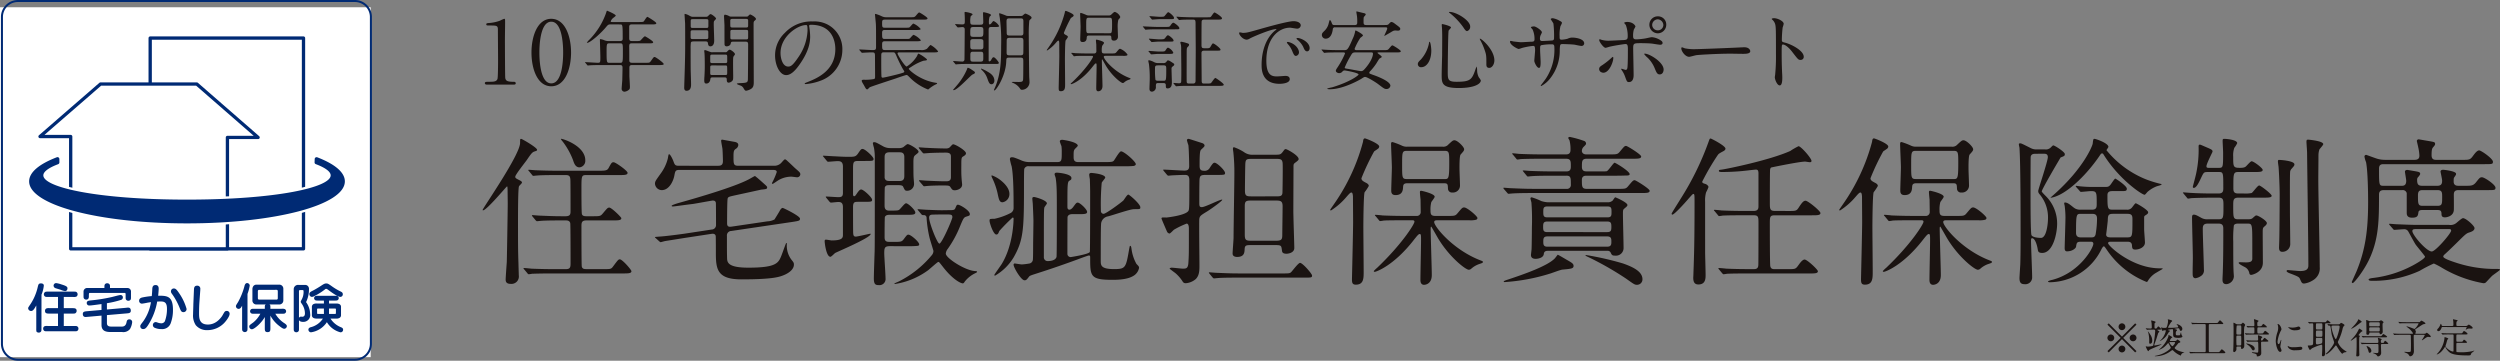 <svg xmlns="http://www.w3.org/2000/svg" width="795.747" height="114.817" viewBox="0 0 795.747 114.817">
  <rect x="0" y="0" width="795.747" height="114.817" fill="#808080" stroke="none"/>
  <g id="title_1" transform="translate(-140.438 -1450.735)">
    <rect id="長方形_223" data-name="長方形 223" width="117.989" height="111.372" transform="translate(140.438 1453.047)" fill="#fff"/>
    <rect id="長方形_224" data-name="長方形 224" width="48.799" height="67.082" transform="translate(188.243 1462.851)" fill="none" stroke="#002a74" stroke-linejoin="round" stroke-width="1.055"/>
    <path id="パス_2048" data-name="パス 2048" d="M53.891,8.344H23.252L4,25.058h9.762V60.8h49.89V25.348h9.762Z" transform="translate(149.177 1469.135)" fill="#fff"/>
    <path id="パス_2049" data-name="パス 2049" d="M53.891,8.344H23.252L4,25.058h9.762V60.8h49.89V25.348h9.762Z" transform="translate(149.177 1469.135)" fill="none" stroke="#002a74" stroke-linejoin="round" stroke-width="1.055"/>
    <path id="パス_2050" data-name="パス 2050" d="M86.317,18.309c-7.216,2.276-21.134,4-40.134,4C27.14,22.314,13.2,20.572,6.006,18.3v6.333c9.09,3.2,23.575,5.247,40.177,5.247,16.573,0,31.038-2.025,40.134-5.237Z" transform="translate(153.774 1491.96)" fill="#1a1311"/>
    <path id="パス_2051" data-name="パス 2051" d="M86.317,18.309c-7.216,2.276-21.134,4-40.134,4C27.14,22.314,13.2,20.572,6.006,18.3v6.333c9.09,3.2,23.575,5.247,40.177,5.247,16.573,0,31.038-2.025,40.134-5.237Z" transform="translate(153.774 1491.96)" fill="none" stroke="#fff" stroke-width="1.481"/>
    <path id="パス_2052" data-name="パス 2052" d="M11.747,15.45c-5.754,2.207-8.8,4.861-8.8,7.671,0,7.493,22.073,13.368,50.242,13.368s50.252-5.876,50.252-13.368c0-2.809-3.043-5.457-8.78-7.664a.639.639,0,0,0-.54.053.613.613,0,0,0-.28.461L93.8,17.054a.586.586,0,0,0,.389.58c3.079,1.149,4.739,2.414,4.739,3.57,0,3.794-17.113,7.723-45.737,7.723S7.465,25,7.465,21.2c0-1.153,1.663-2.4,4.687-3.54a.619.619,0,0,0,.428-.527l-.01-1.123a.605.605,0,0,0-.26-.5.64.64,0,0,0-.563-.066" transform="translate(146.766 1485.347)" fill="#002a74"/>
    <path id="パス_2053" data-name="パス 2053" d="M7.094,41.985c0,.7,0,.883-.244,1.12a.823.823,0,0,1-.619.231c-.234,0-.649-.1-.741-.4a4.61,4.61,0,0,1-.046-.952V34.693c-.524.916-.991,1.759-1.6,1.759a.925.925,0,0,1-.988-.886c0-.178.046-.231.4-.787a16.53,16.53,0,0,0,2.668-6.007c.184-.748.277-1.1.988-1.1.491,0,.932.168.932.715a9.876,9.876,0,0,1-.741,2.869ZM14.2,35.556h2.691c.708,0,1.4,0,1.4.863a.876.876,0,0,1-.405.748c-.178.115-.412.115-.995.115H14.2v3.946h3.274c.725,0,.9,0,1.143.237a.768.768,0,0,1,.247.6.847.847,0,0,1-.382.734c-.191.122-.441.122-1.008.122H9.027c-.728,0-.9,0-1.156-.24a.821.821,0,0,1-.234-.616.809.809,0,0,1,.382-.725,2.061,2.061,0,0,1,1.008-.115H12.36V37.282H9.623c-.715,0-1.4,0-1.4-.863a.827.827,0,0,1,.389-.748,2.07,2.07,0,0,1,1.011-.115H12.36v-3.57H9.255c-.718,0-.9,0-1.153-.237a.846.846,0,0,1-.244-.6.833.833,0,0,1,.389-.721c.2-.135.435-.135,1.008-.135h7.957c.738,0,.906,0,1.146.24a.884.884,0,0,1-.135,1.34,2.084,2.084,0,0,1-1.011.115H14.2Zm.422-5.434a4.608,4.608,0,0,1-1.377-.405c-.26-.092-1.436-.438-1.673-.517a.9.9,0,0,1-.622-.8.813.813,0,0,1,.843-.817,8.827,8.827,0,0,1,1.722.438c1.462.445,1.854.721,1.854,1.2,0,.646-.405.9-.748.9" transform="translate(146.541 1513.266)" fill="#002a74"/>
    <path id="パス_2054" data-name="パス 2054" d="M14.088,37.892l-4.473.4a5.291,5.291,0,0,1-.59.04c-.6,0-.889-.356-.889-.962,0-.748.613-.8,1.3-.869l4.647-.405V34.22c-2.072.283-3.28.454-3.811.454a.782.782,0,0,1-.886-.794c0-.665.586-.744,1.383-.83A53.806,53.806,0,0,0,17.293,32c.435-.092,2.4-.652,2.773-.652a.726.726,0,0,1,.817.757.8.8,0,0,1-.6.79,28.872,28.872,0,0,1-4.476,1.054v2l6.129-.543a3.963,3.963,0,0,1,.6-.056c.609,0,.876.352.876.985,0,.741-.593.8-1.3.856l-6.3.543v2.526c0,.794.405,1.13,1.4,1.13h3.34c.85,0,1.324-.435,1.512-1.419.053-.29.155-.879.853-.879a.857.857,0,0,1,.935.863,5.452,5.452,0,0,1-.7,2.207,2.691,2.691,0,0,1-2.513.958H17.276c-1.344,0-3.188-.049-3.188-2.236Zm.922-8.78c0-.662,0-.949.132-1.12A.833.833,0,0,1,15.9,27.6a.869.869,0,0,1,.767.392c.122.171.122.263.122,1.12h5.573a1.1,1.1,0,0,1,1.107,1.031v1.676c0,.557,0,.8-.115.981a.84.84,0,0,1-.741.372.818.818,0,0,1-.6-.237c-.25-.24-.25-.4-.25-1.116v-.728c0-.392-.171-.422-.468-.422H10.485c-.422,0-.422.112-.422,1.149,0,.165,0,.981-.846.981a.846.846,0,0,1-.613-.24c-.24-.234-.24-.4-.24-1.12V30.172a1.158,1.158,0,0,1,1.291-1.06Z" transform="translate(158.662 1513.298)" fill="#002a74"/>
    <path id="パス_2055" data-name="パス 2055" d="M24.348,35.617a11.821,11.821,0,0,1-.764,4.436,2.851,2.851,0,0,1-2.862,1.739A5.1,5.1,0,0,1,18.6,41.4a.959.959,0,0,1-.646-.922.939.939,0,0,1,.873-.919,1.773,1.773,0,0,1,.59.142,3.785,3.785,0,0,0,1.189.25,1.25,1.25,0,0,0,1.176-.678,11.226,11.226,0,0,0,.662-3.946c0-2.131-.906-2.328-2.081-2.328-.441,0-.843.026-1.031.026a20.3,20.3,0,0,1-2.869,7.466c-.629.995-1.018,1.291-1.558,1.291a.88.88,0,0,1-.955-.869c0-.366.089-.484.879-1.508a14.348,14.348,0,0,0,2.516-6.179,13.008,13.008,0,0,0-1.436.231c-.221.049-1.242.234-1.4.234a.888.888,0,0,1-.929-.968c0-.369.207-.794.929-.981a23.85,23.85,0,0,1,3.1-.458c.069-.725.128-1.492.158-2.213.02-.422.049-1.3,1.044-1.3s.995.906.995,1.186c0,.3-.049,1.133-.171,2.21,2.711,0,4.716,0,4.716,4.449M27.7,36.4c-.678,0-.86-.441-1.232-1.377a20.968,20.968,0,0,0-2.217-4.143c-.412-.553-.537-.741-.537-1.1a.883.883,0,0,1,.942-.912c.487,0,.83.26,1.617,1.436a16.623,16.623,0,0,1,2.408,5.049A.982.982,0,0,1,27.7,36.4" transform="translate(171.141 1513.693)" fill="#002a74"/>
    <path id="パス_2056" data-name="パス 2056" d="M20.791,33.387c-.092,1.35-.092,3.063-.092,3.155,0,1.5,0,3.659,2.809,3.659,1.044,0,2.892-.339,4.538-2.724.125-.2.629-1.116.764-1.281a.832.832,0,0,1,.682-.333.891.891,0,0,1,.939.906c0,.9-1.228,2.417-1.755,2.961a7.434,7.434,0,0,1-5.345,2.253,4.547,4.547,0,0,1-3.672-1.574,5.554,5.554,0,0,1-.866-3.461c0-.474.086-2.585.086-3.027v-.152l.194-4.621c.02-.491.046-1.314.991-1.314a.933.933,0,0,1,1.037.991c0,.049-.013.287-.013.425Z" transform="translate(183.099 1513.835)" fill="#002a74"/>
    <path id="パス_2057" data-name="パス 2057" d="M26.612,41.834c0,.695,0,.869-.247,1.116a.867.867,0,0,1-1.2,0c-.267-.224-.267-.468-.267-1.116V34.793c-.343.626-.626,1-1.1,1a.861.861,0,0,1-.866-.853c0-.234.069-.336.711-1.364A22.307,22.307,0,0,0,25.6,28.729c.1-.428.27-1.149.916-1.149a.869.869,0,0,1,.807.82,14.43,14.43,0,0,1-.711,2.645Zm5.513-3.455c-1.037,1.881-3.34,3.909-4.12,3.909a.88.88,0,0,1-.84-.85c0-.4.105-.468,1.238-1.281a8.819,8.819,0,0,0,2.3-2.809H28.812c-.563,0-.807,0-1-.128a.754.754,0,0,1-.375-.655.783.783,0,0,1,.375-.678c.2-.119.425-.119,1-.119h3.313v-.28c0-.781,0-.86.3-1.084H29.46a1.263,1.263,0,0,1-1.284-1.377v-3.57a1.683,1.683,0,0,1,.369-.995,1.32,1.32,0,0,1,.916-.379h7.269a1.284,1.284,0,0,1,1.291,1.373v3.57A1.276,1.276,0,0,1,36.729,34.4H33.6c.3.224.3.3.3,1.084v.28h3.6a2.088,2.088,0,0,1,1.031.119.86.86,0,0,1,.372.678.735.735,0,0,1-.227.543c-.25.24-.435.24-1.176.24H35.468a8.894,8.894,0,0,0,3.04,3.112c.616.461.632.692.632.84a.877.877,0,0,1-.833.837c-.31,0-.715-.224-1.466-.813A10.281,10.281,0,0,1,33.9,37.938v3.9c0,.823,0,1.357-.886,1.357s-.893-.534-.893-1.357ZM30.3,29.741c-.211,0-.389.135-.389.464v2.174c0,.168.059.468.389.468h5.566c.138,0,.389-.049.389-.468V30.2c0-.122-.023-.464-.389-.464Z" transform="translate(192.604 1513.252)" fill="#002a74"/>
    <path id="パス_2058" data-name="パス 2058" d="M32.16,28.082a1.239,1.239,0,0,1,.876.362,1.377,1.377,0,0,1,.333,1.093,9.052,9.052,0,0,1-.929,4.018,6.74,6.74,0,0,1,1.311,3.761,2.185,2.185,0,0,1-2.269,2.533c-.293,0-1.028-.04-1.291-.576v2.543c0,.56,0,.8-.122.981a.9.9,0,0,1-.711.369.938.938,0,0,1-.6-.231c-.24-.247-.24-.415-.24-1.12V29.443a1.372,1.372,0,0,1,1.535-1.36Zm-1.5,1.65c-.27,0-.474,0-.474.319v8.556a.644.644,0,0,1,.655-.418c.066,0,.431.02.5.02.6-.066.748-.557.748-1.087a5.386,5.386,0,0,0-1.031-3.06c-.237-.362-.306-.461-.306-.609,0-.1.01-.128.188-.51a5.069,5.069,0,0,0,.715-2.658c0-.217,0-.553-.224-.553Zm5.154,9.07c-1.37,0-1.515-.741-1.515-1.021V35a.974.974,0,0,1,.573-.843A2.161,2.161,0,0,1,35.819,34h2.309v-.932H36.392c-.734,0-.906,0-1.146-.237a.688.688,0,0,1-.24-.534.761.761,0,0,1,.379-.639c.191-.119.435-.119,1.008-.119h5.082c.715,0,.9,0,1.143.244a.728.728,0,0,1,.237.514.77.77,0,0,1-.389.649c-.194.122-.428.122-.991.122H39.752V34H42.07c1.357,0,1.5.741,1.5,1v2.786a.958.958,0,0,1-.566.846,1.918,1.918,0,0,1-.935.175H40.223a7.006,7.006,0,0,0,3.4,2.773c.293.135.616.287.616.787a.8.8,0,0,1-.863.8,7.066,7.066,0,0,1-4.3-3.231,7.3,7.3,0,0,1-5.055,3.231.845.845,0,0,1-.827-.863c0-.487.471-.659.629-.728A6.53,6.53,0,0,0,37.805,38.8ZM38.5,29.479a18.725,18.725,0,0,1-3.333,2.111,1.781,1.781,0,0,1-.866.31.892.892,0,0,1-.807-.889c0-.55.372-.738,1.314-1.212.573-.293,1.877-1.08,2.332-1.387.9-.593,1.238-.794,1.742-.794.454,0,.672.132,1.581.757a19.02,19.02,0,0,0,2.961,1.792c.375.188.718.346.718.922a.809.809,0,0,1-.771.81c-.784,0-2.678-1.327-3.936-2.279a1.559,1.559,0,0,0-.59-.3.606.606,0,0,0-.346.158M38.128,35.6h-1.66c-.333,0-.51,0-.51.221V37.1c0,.221.178.221.51.221h1.66Zm1.624,1.716h1.7c.326,0,.494,0,.494-.221V35.822c0-.221-.168-.221-.494-.221h-1.7Z" transform="translate(205.412 1513.34)" fill="#002a74"/>
    <path id="パス_2059" data-name="パス 2059" d="M117.757,109.483a5.079,5.079,0,0,1-5.148,5.013H5.472a5.08,5.08,0,0,1-5.151-5.013V5.324a5.08,5.08,0,0,1,5.151-5H112.609a5.079,5.079,0,0,1,5.148,5Z" transform="translate(140.736 1450.735)" fill="none" stroke="#002a74" stroke-width="0.642"/>
    <path id="パス_2062" data-name="パス 2062" d="M11.228,0c.252,0,.7,0,.7-.392,0-.5-.42-.5-.672-.5C9.184-.9,8.792-1.232,8.6-2.044c-.084-.308-.112-11.06-.112-12.348,0-.84.056-4.452.056-5.208,0-1.26,0-1.344-.308-1.344a12.065,12.065,0,0,0-1.372.616,13.106,13.106,0,0,1-3.164.7c-.868.056-1.148.084-1.148.448s.28.364.952.364c2.352,0,2.744,0,2.744,1.316,0,1.484.056,8.008.056,9.352,0,.98,0,5.908-.2,6.384C5.768-.98,5.04-.9,3.528-.9,2.52-.9,2.1-.9,2.1-.448c0,.084.028.448.644.448ZM29.54-10.192c0-4.928-1.764-10.724-6.3-10.752-4.4,0-6.3,5.544-6.3,10.752C16.94-5.04,18.816.532,23.24.532,27.748.532,29.54-5.236,29.54-10.192Zm-2.52,0c0,1.456-.056,9.8-3.78,9.8-3.78.028-3.78-8.652-3.78-9.8,0-1.428.056-9.828,3.78-9.828C27.02-20.02,27.02-11.368,27.02-10.192Zm18.116-8.96c.812,0,.84,0,.84,4.424,0,.476-.056.868-.868.868H41.524a3.336,3.336,0,0,1-1.316-.224,4.238,4.238,0,0,0-1.372-.392c-.112,0-.112.056-.112.5,0,.112.14,4.34.14,5.152,0,1.68,0,1.876-.784,1.876-.644,0-3.416-.2-3.976-.2-.056,0-.112,0-.112.056s0,.056.14.2l.532.644c.084.112.14.168.252.168.084,0,.5-.056.588-.056.98-.084,2.856-.084,3.528-.084H45.08c.392,0,.84,0,.84.84,0,.7-.056,3.164-.084,4.032-.028.448-.2,2.352-.2,2.744a.939.939,0,0,0,.868.868A2.481,2.481,0,0,0,47.992,1.6c.252-.2.28-.476.28-.952,0-.56-.168-3-.168-3.5V-5.32c0-.616.14-.9.84-.9h8.6c1.232,0,1.484-.084,1.484-.336,0-.392-2.576-2.24-2.884-2.24-.28,0-.364.112-1.092,1.148-.476.7-.588.7-1.54.7H48.944c-.868,0-.868-.5-.868-.868,0-1.064,0-3.248-.028-4.284,0-.952.224-1.036,1.008-1.036h5.1c1.148,0,1.512,0,1.512-.364,0-.392-2.464-1.876-2.6-1.876-.336,0-1.316,1.288-1.568,1.428a5.234,5.234,0,0,1-1.372.084H49.056c-.672,0-1.008-.056-1.008-.924v-3.7c.056-.616.448-.672.84-.672H55.16c.952,0,1.512,0,1.512-.392,0-.364-2.716-2.016-2.828-2.016-.28,0-.952,1.2-1.12,1.4-.2.2-.308.252-1.6.252h-8.2c-.7,0-.756,0-.756-.2a2.286,2.286,0,0,1,.672-1.008c.14-.14.924-.644.924-.84,0-.392-2.268-1.372-2.772-1.568-.084,0-.28.588-.308.728a22.947,22.947,0,0,1-5.208,8.4,6.626,6.626,0,0,0-.9,1.008c0,.084.084.084.112.084.98,0,4.368-3.052,5.852-4.844.784-.924.84-1.008,1.708-1.008Zm-.028,6.02c.924,0,.924.084.924,2.856,0,3.332-.056,3.332-.952,3.332H41.8c-.9,0-.952,0-.952-3.668,0-2.408.084-2.52.9-2.52Zm23.184-8.456c-.392,0-.476-.028-1.2-.42a4.167,4.167,0,0,0-1.316-.5c-.112,0-.112.168-.112.28,0,.028.14,2.352.168,2.576.028.364.028,4.564.028,6.272,0,3.08,0,4.928-.28,13.244,0,.364-.028,1.036-.028,1.12,0,.2,0,.98.728.98,1.456,0,1.456-1.512,1.456-2.016,0-.672-.084-3.64-.112-4.256-.028-1.064-.028-5.8-.028-7.084a13.455,13.455,0,0,1,.084-1.988c.14-.364.588-.364,1.036-.364h3.472c.532,0,.84,0,.924.588.056.448.14.98.812.98.392,0,1.176-.28,1.176-1.82,0-.812-.14-4.368-.14-5.1,0-.756,0-.98.2-1.232.084-.112.532-.532.532-.672,0-.392-1.4-1.428-1.708-1.428-.252,0-.476.224-.756.532a.871.871,0,0,1-.784.308Zm4.144.756c.56,0,.812,0,.812.56v1.512c0,.728-.168.728-.812.728h-4c-.56,0-.812,0-.812-.588v-1.512c0-.7.168-.7.812-.7ZM72.38-17.3c.616,0,.84.028.84.644v1.6c0,.56-.28.56-.84.56H68.432c-.616,0-.84,0-.84-.616v-1.624c0-.56.28-.56.84-.56Zm8.2-4.34a1.207,1.207,0,0,1-.728-.168,3.863,3.863,0,0,0-1.316-.448c-.252,0-.308.336-.308.476,0,.476.14,2.548.14,2.968s0,5.936.028,6.1a.615.615,0,0,0,.672.532c.5,0,1.2-.28,1.288-.9.084-.448.168-.588.812-.588h3.64c.7,0,1.092,0,1.092.868,0,4-.056,11.032-.084,11.312-.084.784-.364.924-2.184,1.008-.28,0-1.316.056-1.316.2,0,.252,1.176.56,1.372.672a1.939,1.939,0,0,1,.784.812c.28.476.476.756.784.756a4.65,4.65,0,0,0,1.316-.448c.98-.5,1.12-1.176,1.12-2.3,0-2.884-.056-15.6-.056-18.172,0-1.008,0-1.092.448-1.484.168-.14.308-.28.308-.448,0-.532-1.6-1.428-1.82-1.428-.168,0-.28.084-.616.448a.618.618,0,0,1-.588.224ZM81-18.172c-.392,0-.7,0-.756-.42-.028-.112-.028-1.26-.028-1.68,0-.644.308-.644.784-.644H85.12c.448,0,.7,0,.784.42v1.708c0,.616-.28.616-.784.616Zm.056,3.78c-.588,0-.812,0-.812-.616v-1.848c0-.56.252-.56.812-.56h4.06c.56,0,.784,0,.784.588v1.848c0,.588-.252.588-.784.588Zm-6.8,4.088c-.336,0-1.764-.672-2.072-.672-.14,0-.252.028-.252.252,0,.14.084.756.084.868.084,1.008.084,3.7.084,3.836,0,1.176-.028,2.016-.112,3.472-.028.252-.056,1.008-.056,1.2,0,.868.28,1.008.644,1.008.7,0,1.176-.476,1.288-1.316.056-.532.2-.644.84-.644h3.472c.56,0,.924,0,.924.672,0,.42,0,1.008.616,1.008a1.788,1.788,0,0,0,1.176-.616c.252-.308.252-.672.252-1.428,0-.672-.084-5.1,0-5.824a1.233,1.233,0,0,1,.392-.84.633.633,0,0,0,.168-.364c0-.5-1.372-1.428-1.652-1.428-.252,0-.56.308-.784.56a.668.668,0,0,1-.644.252Zm4.256.756c.532,0,.728,0,.728.7v1.6c-.084.392-.308.392-.728.392H74.564c-.42,0-.644,0-.728-.392v-1.4c0-.84.056-.9.728-.9ZM78.456-6.1c.56,0,.672,0,.756.392.028.14.028,1.68.028,1.932,0,.728-.168.728-.784.728H74.62c-.5,0-.784,0-.784-.532V-5.516c0-.588.252-.588.784-.588ZM105.9-19.04c7.644,0,7.756,6.664,7.756,7.756,0,6.972-6.076,9.38-8.988,10.528-.7.28-.756.308-.756.392,0,.168.168.2.28.2A17.21,17.21,0,0,0,108.836-1.2a10.442,10.442,0,0,0,7.056-9.856,8.776,8.776,0,0,0-4.872-8.148,9.121,9.121,0,0,0-4.508-.9,11.585,11.585,0,0,0-8.932,3.64,9.863,9.863,0,0,0-3.108,7.14c0,3.416,1.652,6.3,3.5,6.3,1.12,0,2.548-.672,4.788-4.088,2.464-3.724,2.884-6.328,2.884-8.2a21.463,21.463,0,0,0-.28-3.024c0-.112-.056-.224-.056-.308C105.308-18.816,105.336-19.04,105.9-19.04Zm-1.568.084c.364,0,.476.14.476,1.82a16.016,16.016,0,0,1-2.744,8.148c-1.932,2.912-2.6,3.248-3.416,3.248-1.708,0-2.436-2.492-2.436-4.312C96.208-15.344,101.668-18.956,104.328-18.956ZM129.388-11c-.84,0-.84-.392-.84-1.764,0-.672.084-1.036.868-1.036h10c.784,0,1.456,0,1.456-.336a6.1,6.1,0,0,0-2.3-1.708c-.224,0-.98.924-1.148,1.092-.252.224-.364.224-1.512.224h-6.5c-.868,0-.868-.336-.868-1.792,0-.56,0-1.064.812-1.064h9.968c.812,0,1.484,0,1.484-.336a6.1,6.1,0,0,0-2.3-1.708c-.224,0-.952.952-1.148,1.12-.224.2-.364.2-1.54.2H129.36c-.812,0-.812-.308-.812-1.54,0-.784.084-1.036.952-1.036h12.012c.924,0,1.484,0,1.484-.42,0-.336-2.436-1.848-2.6-1.848-.252,0-.336.112-1.12,1.036-.42.476-.56.476-1.792.476h-7.588a3.207,3.207,0,0,1-1.568-.364,12.855,12.855,0,0,0-1.848-.7c-.2,0-.2.14-.2.224,0,.112.252,2.52.28,3,.056,1.064.056,1.68.056,7.2,0,.812-.056,1.092-1.008,1.092-.672,0-3.668-.2-4.228-.2-.084,0-.112.028-.112.056,0,.056,0,.084.112.2l.56.644c.084.112.14.168.252.168.056,0,.308-.028.392-.028.56-.028,2.072-.112,2.716-.112.812,0,.98.14.98,1.148,0,.924.028,5.376.028,6.412,0,.644,0,.868-.476.952a14.713,14.713,0,0,1-3.052.2c-.308,0-.728,0-.728.336a1.239,1.239,0,0,0,.14.42c.056.14.448.784.532.924.672,1.232.756,1.372,1.064,1.372a.355.355,0,0,0,.168-.028c.112-.084.532-.532.644-.616.42-.252,7.084-2.408,8.4-2.856,1.092-.392,3.108-1.064,3.276-1.064.308,0,.392.112,1.26.98a16.761,16.761,0,0,0,5.628,3.64c.084,0,.476-.364.56-.42a10.226,10.226,0,0,1,1.848-1.176c.28-.112.476-.224.476-.336s-.084-.168-.5-.224c-4.9-.756-8.512-4.088-8.512-4.424,0-.168.084-.2.812-.644a15.991,15.991,0,0,1,3.864-1.932c.98-.112,1.092-.112,1.092-.392v-.084a12,12,0,0,0-2.66-1.792c-.168,0-.28.28-.476.756a10.179,10.179,0,0,1-3.3,3.36c-.56,0-2.912-3.7-2.912-4.172,0-.224.2-.336.448-.336h10.948c.84,0,1.512,0,1.512-.336A7.678,7.678,0,0,0,144-12.6c-.252,0-.98,1.036-1.2,1.2a2.982,2.982,0,0,1-1.988.392Zm2.66.728c.56,0,.616.14,1.12,1.288a42.963,42.963,0,0,0,1.96,3.976c.42.672.476.756.476.812,0,.308-.14.364-1.316.7-1.008.308-5.152,1.288-5.516,1.288-.42,0-.448-.28-.448-.672-.056-1.4-.056-3.36-.056-4.76,0-.392,0-1.96.028-2.1.112-.532.5-.532.784-.532Zm32.62,3.7c.672,0,1.036,0,1.036-.364,0-.224-1.2-1.764-1.624-1.764-.336,0-.392.084-.868.924a.759.759,0,0,1-.532.392c-.224,0-.224-.28-.224-.42V-16.94c0-1.2.028-1.4,1.036-1.4H164.5c.756,0,1.288,0,1.288-.308a3.863,3.863,0,0,0-1.708-1.568c-.224,0-.28.056-.728.672-.112.112-.336.392-.588.392-.224,0-.224-.224-.224-.476a6.037,6.037,0,0,1,.2-1.932c.056-.112.476-.448.476-.56,0-.476-2.268-.924-2.3-.924a.223.223,0,0,0-.252.252c0,.448.084,2.492.084,2.884,0,.84-.448.84-1.064.84h-2.1c-.56,0-.98,0-.98-.924a5.739,5.739,0,0,1,.168-1.82c.364-.28.56-.392.56-.532,0-.448-2.212-.784-2.268-.784-.112,0-.28.028-.28.224,0,.028.056.868.056,1.036.028.5.028,1.092.028,1.624,0,.728,0,1.092-.84,1.092-.336,0-1.848-.112-2.156-.112-.028,0-.084,0-.084.056s0,.056.112.2l.532.644c.112.112.168.168.252.168.168,0,1.176-.112,1.372-.112.644,0,.784.336.784.812,0,.812-.056,9.324-.084,9.548a.664.664,0,0,1-.756.616c-.448,0-2.352-.168-2.744-.168-.056,0-.112,0-.112.056s0,.056.112.2l.56.644c.084.112.14.168.252.168.084,0,.5-.056.588-.056.98-.084,2.24-.084,3.108-.084ZM157.78-11.2c-.588,0-1.148,0-1.148-.728-.028-.056-.028-1.512-.028-1.708,0-.84.5-.84,1.176-.84h1.82c.588,0,1.176,0,1.176.7v1.736c0,.84-.5.84-1.176.84Zm0-4c-.9,0-1.176-.056-1.176-1.064,0-1.848,0-2.072,1.176-2.072h1.82c.9,0,1.176.056,1.176,1.064,0,1.848,0,2.072-1.176,2.072Zm1.932,4.732c.728,0,1.036.028,1.036.98V-8.26c0,.924-.364.952-1.036.952h-2.044c-.728,0-1.036-.028-1.036-.952V-9.52c0-.924.364-.952,1.036-.952Zm9.3-11.368a4.238,4.238,0,0,1-.84-.056,22.141,22.141,0,0,0-2.184-.812c-.112,0-.2.056-.2.168,0,.056.2,1.148.224,1.372a55.278,55.278,0,0,1,.42,8.792c0,4.06,0,8.9-2.016,13.44a6.839,6.839,0,0,0-.28.672.127.127,0,0,0,.14.112c.616,0,3.612-4.676,3.78-9.156.056-1.176.028-1.288,1.148-1.288H172.4c.924,0,1.092.112,1.092,1.176,0,.84,0,5.516-.084,5.936-.112.5-.336.644-1.428.644-.336,0-1.988-.056-2.128,0-.168.056.336.308.364.308A4.821,4.821,0,0,1,172.4,1.2c.252.392.336.448.7.448a2.426,2.426,0,0,0,2.352-2.66c0-.252-.084-1.372-.084-1.6-.056-3.248-.14-11.284-.14-12.992a41.494,41.494,0,0,1,.168-4.76c.084-.14.112-.2.5-.532a.571.571,0,0,0,.224-.42c0-.532-1.764-1.288-1.988-1.288-.2,0-.784.588-.924.672a1.578,1.578,0,0,1-.7.084Zm.336,6.216c-.784,0-1.148,0-1.148-.924,0-.56-.056-3.024-.056-3.528,0-.952.308-1.008,1.092-1.008h3.192c.728,0,1.092,0,1.092.952v3.584c0,.868-.308.924-1.036.924Zm-.14,6.3c-.672,0-1.036-.028-1.036-.868,0-.588.028-3.248.028-3.78,0-.924.42-.924,1.148-.924h3.108c.644,0,1.064.028,1.064.952,0,1.036,0,2.772-.028,3.78,0,.84-.448.84-1.092.84ZM157-4.788a4.067,4.067,0,0,0-1.148-.588c-.14,0-.224.28-.336.616a20.429,20.429,0,0,1-2.38,4.032c-.28.42-1.988,2.352-1.988,2.38,0,.056.056.112.168.112,1.2,0,5.376-4.676,5.992-4.956.588-.28.784-.364.784-.644C158.088-4.06,157.976-4.144,157-4.788Zm5.068.644a11.955,11.955,0,0,0-1.932-.952.1.1,0,0,0-.112.112c0,.084.364.448.476.56a6.163,6.163,0,0,1,1.54,2.464c.448,1.232.672,1.848,1.316,1.848.616,0,.924-.616.924-1.148C164.276-2.912,162.764-3.752,162.064-4.144Zm32.312-17.864a1.915,1.915,0,0,1-.868-.168,12.8,12.8,0,0,0-1.68-.644c-.2,0-.252.112-.252.308,0,.672.14,3.528.14,4.116,0,.616-.112,3.416-.112,3.976,0,.336,0,.868.756.868,1.26,0,1.288-.952,1.316-1.484.028-.28.084-.588.728-.588h6.412c.672,0,.672.2.7.952A.7.7,0,0,0,202.3-14a1.221,1.221,0,0,0,1.316-1.316c0-.448-.084-2.38-.084-2.772a9.7,9.7,0,0,1,.2-2.548c.448-.5.616-.672.616-.924a2.825,2.825,0,0,0-1.68-1.568c-.28,0-.364.084-1.064.728a1.154,1.154,0,0,1-1.008.392Zm-.028,5.656c-.84,0-.84-.224-.84-2.436,0-2.268,0-2.492.84-2.492H200.9c.84,0,.84.224.84,2.24,0,2.688-.14,2.688-.84,2.688Zm-9.6,17.444c0,.616.028,1.008.672,1.008,1.372,0,1.372-1.092,1.372-2.268,0-1.148-.056-6.748-.056-7.756,0-.56.028-5.712.224-6.132a8.222,8.222,0,0,0,.728-1.092c0-.224-.2-.42-.5-.56-.476-.252-.784-.42-.784-.784a39.671,39.671,0,0,1,2.212-4.676c.084-.084.532-.364.672-.476a.515.515,0,0,0,.224-.392c0-.532-2.38-1.428-2.492-1.428-.252,0-.308.28-.336.588a34.276,34.276,0,0,1-5.068,10.892c-.224.336-.672.952-.672,1.008s.028.112.14.112a11.912,11.912,0,0,0,2.688-2.352c.42-.476.672-.784.868-.784.252,0,.252.476.28.644,0,.336.028,3.892.028,4.508C184.94-7.28,184.772-.308,184.744,1.092Zm10.5-10.248c.168,0,.42,0,.42.252,0,.448-2.212,3.948-6.5,8.036a6.923,6.923,0,0,0-.616.588c0,.084.056.14.168.14.252,0,3.388-1.092,6.916-5.684.28-.336.7-.924.924-.924.252,0,.252.14.252,1.2,0,.98-.112,5.712-.112,6.776,0,.224,0,.9.644.9.028,0,1.344,0,1.344-1.708,0-1.176-.2-6.86-.2-8.148,0-.084,0-.308.112-.308.028,0,1.036,1.792,1.2,2.072,1.96,3.248,4.788,5.46,5.348,5.46a.67.67,0,0,0,.448-.2,4.088,4.088,0,0,1,1.316-.784c.588-.2.7-.224.7-.392,0-.112-.084-.14-.448-.28-4.788-1.848-8.064-5.908-8.064-6.692,0-.308.364-.308.588-.308h5.516a3.826,3.826,0,0,0,1.2-.084.328.328,0,0,0,.252-.308,5.227,5.227,0,0,0-2.324-1.848c-.308,0-.392.112-1.148,1.008-.392.476-.532.476-1.792.476h-2.1c-.756,0-.84-.308-.84-.952a4.971,4.971,0,0,1,.14-1.456c.056-.14.588-.756.588-.952,0-.532-2.268-1.036-2.352-1.036-.2,0-.224.084-.224.28s.084,1.064.112,1.26c0,.28.028,1.988.028,2.1a.687.687,0,0,1-.784.756h-2.044c-1.316,0-2.464-.028-3.836-.084-.168-.028-1.036-.112-1.232-.112-.056,0-.112.028-.112.084,0,.028.028.056.14.168l.532.644c.084.112.14.2.252.2a4.248,4.248,0,0,0,.588-.084c.28-.028,1.064-.056,3.528-.056Zm24.724-11.676c1.344,0,1.484,0,1.484-.42,0-.5-1.484-1.792-1.848-1.792-.28,0-1.064,1.232-1.316,1.344-.224.112-.364.112-1.568.112-.42,0-2.52-.2-3-.2a.074.074,0,0,0-.084.084c0,.028,0,.056.112.168l.532.644c.084.112.14.2.252.2.2,0,1.848-.14,2.184-.14Zm2.912.112c.084.112.14.168.252.168.056,0,.7-.084.812-.084,1.12-.056,2.464-.056,3.528-.056.84,0,.84.28.84,1.68,0,1.148.056,6.748.056,8.008,0,1.372-.056,8.064-.056,9.6,0,.5,0,1.064-.812,1.064h-1.232c-.448,0-.784-.028-.784-.728-.028-1.2,0-7.2,0-8.54,0-1.848,0-2.072.364-2.408.084-.084.392-.364.392-.644,0-.308-.112-.364-.924-.616a10.032,10.032,0,0,0-1.512-.364c-.168,0-.336.056-.336.2s.168.728.2.868a9.831,9.831,0,0,1,.056,1.54c0,.924.056,5.4.056,6.44,0,.56,0,3.388-.056,3.724-.056.364-.364.448-.672.448-.224,0-1.6-.112-1.68-.112s-.112,0-.112.056.028.084.112.2l.56.644c.084.112.14.168.252.168.084,0,.476-.056.588-.056.252-.028,1.064-.084,3.528-.084h9.464c.98,0,1.512,0,1.512-.392s-2.492-2.128-2.66-2.128c-.28,0-1.12,1.344-1.344,1.568-.168.168-.336.224-1.484.224h-.7c-.84,0-.84-.224-.84-1.54,0-1.148-.056-6.86-.056-8.176,0-.756.588-.756.9-.756h3.64c1.344,0,1.512,0,1.512-.364,0-.392-1.96-1.932-2.352-1.932-.224,0-.28.112-.812,1.036-.28.5-.56.5-1.484.5-1.2,0-1.4,0-1.4-1.12,0-.672,0-7.112.056-7.476.084-.532.644-.532.9-.532h4.088c.98,0,1.484,0,1.484-.42,0-.476-2.156-1.848-2.38-1.848-.252,0-.9,1.064-1.064,1.26-.224.28-.392.28-1.148.28h-4.732c-1.316,0-2.464-.056-3.836-.112-.2,0-1.036-.084-1.232-.084-.084,0-.112,0-.112.056s.028.056.112.2ZM217.98-.5c.364,0,.868.028.868.672,0,.672,0,1.036.56,1.036,1.372,0,1.372-1.372,1.372-1.96,0-.336-.112-3.584-.112-4.256a.757.757,0,0,1,.364-.756c.42-.336.5-.42.5-.588,0-.224-.028-.28-.42-.532-1.148-.756-1.26-.812-1.568-.812-.2,0-.224.028-.5.42a1.112,1.112,0,0,1-1.064.42h-1.54a2.571,2.571,0,0,1-1.344-.308,5.8,5.8,0,0,0-1.568-.588c-.2,0-.252.084-.252.224,0,.112.168.812.2.98a34.556,34.556,0,0,1,.252,4.928c0,.448-.084,2.492-.084,2.912,0,.252,0,.952.84.952a1.392,1.392,0,0,0,1.2-1.568c0-.868,0-1.176.784-1.176Zm.14-5.628c.868,0,.868.336.868,1.288,0,3.612-.056,3.612-.924,3.612h-1.736c-.2,0-.644,0-.784-.336a26.093,26.093,0,0,1-.14-3.36c0-.868,0-1.2.9-1.2Zm-2.184-12.236c-.672,0-4.144-.168-4.312-.168-.056,0-.084,0-.084.056,0,.028,0,.056.112.168l.532.644c.112.14.168.2.252.2s.5-.056.588-.056c.588-.056,2.38-.084,2.884-.084h5.768c1.344,0,1.484,0,1.484-.364,0-.532-1.6-1.736-1.932-1.736-.252,0-.672.532-.868.84-.336.5-.448.5-1.568.5Zm.532,3.948c-.42,0-2.436-.2-2.884-.2-.084,0-.112,0-.112.056s.028.112.112.2l.56.644c.084.112.14.168.252.168.252,0,1.736-.14,2.044-.14h3.388c1.344,0,1.484,0,1.484-.364,0-.5-1.456-1.652-1.792-1.652-.252,0-.56.448-.756.7-.42.588-.56.588-1.708.588Zm.084,3.892c-.448,0-2.632-.2-3.136-.2-.056,0-.112.028-.112.084,0,.028.028.056.14.168l.532.644c.084.112.14.2.252.2.252,0,1.792-.14,2.1-.14h3.388c.98,0,1.512,0,1.512-.42a3.123,3.123,0,0,0-1.652-1.568c-.28,0-.532.392-.728.7-.308.532-.448.532-1.708.532Zm25.7-6.048c-.364.392.98,2.268,2.38,2.268a2.137,2.137,0,0,0,.952-.364c.924-.532,6.72-3,8.344-3,.056,0,.168,0,.168.056a5.475,5.475,0,0,1-.7.588c-4.032,3.612-4.06,9.548-4.06,10.78,0,1.316,0,5.992,5.712,5.992.168,0,3.248,0,3.248-1.484,0-.672-.5-1.036-1.372-1.036-.252,0-2.24.168-2.66.168-1.652,0-3.416-.308-3.416-5.012,0-7.224,3.976-10.5,7.532-10.5.308,0,1.9.308,2.268.308a1.119,1.119,0,0,0,1.148-1.036c0-.952-1.26-1.344-2.268-1.344-1.848,0-8.26,1.82-10.752,2.52-3.836,1.092-4.256,1.2-5.432,1.2C243.18-16.464,242.368-16.716,242.256-16.576ZM261.548-14.7a2.585,2.585,0,0,0-.7-.14c-.084,0-.392,0-.392.168,0,.14.112.252.252.364a7.255,7.255,0,0,1,1.848,2.24c.28.672.588,1.484,1.26,1.484.364,0,.812-.308.812-1.036C264.628-12.964,263.2-14.168,261.548-14.7Zm-3.612,1.148c-.252-.056-.56-.028-.56.112a1.518,1.518,0,0,0,.28.5,7.329,7.329,0,0,1,1.4,2.184c.448,1.092.7,1.624,1.2,1.624a1.136,1.136,0,0,0,.98-1.148C261.24-11.172,260.316-12.908,257.936-13.552Zm17.36,3.3c.2,0,.588,0,.588.364a26.178,26.178,0,0,1-2.3,4.284c-.42.616-.616.952-.616,1.2,0,.448.616.756,1.064.756A1.353,1.353,0,0,0,275.1-4.2a.865.865,0,0,1,.644-.308c.252,0,4.452.728,4.452,1.288,0,.308-2.66,2.324-8.232,4.032-.28.084-1.736.336-1.736.5s.644.168.868.168c4.256,0,9.576-3.08,9.856-3.248.924-.588,1.036-.672,1.344-.672.588,0,3.052,1.484,4.116,2.268C288.288,1.26,288.484,1.4,289.1,1.4A1.2,1.2,0,0,0,290.332.364c0-1.512-4.648-3.164-5.628-3.5-.98-.364-1.092-.392-1.092-.616a.923.923,0,0,1,.336-.56A18.858,18.858,0,0,0,285.8-6.636c.14-.224.812-1.344.98-1.568.084-.112.812-.448.812-.616,0-.308-1.344-1.12-1.344-1.26,0-.168.112-.168.392-.168h5.488c.952,0,1.512,0,1.512-.392,0-.336-2.436-1.848-2.632-1.848-.252,0-.336.112-1.12,1.036-.392.476-.532.476-1.792.476h-8.568c-.084,0-.588,0-.588-.42a18.945,18.945,0,0,1,1.82-3.472c.112-.112.84-.588.84-.784,0-.42-2.156-1.568-2.3-1.568-.168,0-.2.14-.2.336a9.191,9.191,0,0,1-.812,2.38c-1.456,3.416-1.708,3.528-2.576,3.528h-2.128c-1.316,0-2.464-.028-3.836-.112-.168,0-1.036-.084-1.232-.084-.056,0-.112.028-.112.056,0,.056.028.084.14.2l.532.644c.084.112.14.168.252.168.084,0,.5-.056.588-.056.28-.028,1.092-.084,3.528-.084Zm8.848,0c.336,0,.644,0,.644.448,0,.336-.2,1.96-2.3,4.452-.7.812-.924,1.064-1.54,1.064-.252,0-3.332-.588-3.976-.7-1.148-.168-1.176-.2-1.176-.448a27.6,27.6,0,0,1,1.708-3.416c.7-1.232.784-1.4,1.792-1.4Zm-1.54-8.708c-.644,0-.812-.252-.812-.9,0-1.4,0-1.568.224-1.82a2.817,2.817,0,0,0,.476-.616.472.472,0,0,0-.336-.392c-.868-.2-2.52-.616-2.548-.616-.056,0-.112.056-.112.168,0,.2.168,1.12.2,1.316a15.305,15.305,0,0,1,.084,1.96c0,.364,0,.9-.728.9h-6.58c-.56,0-.616-.168-.868-.812-.084-.252-.308-.756-.532-.756-.112,0-.14.112-.364.952a4.682,4.682,0,0,1-1.176,2.268c-.84.84-1.008.98-1.008,1.512a1.179,1.179,0,0,0,1.176,1.176c1.428,0,2.1-1.372,2.3-3a.638.638,0,0,1,.756-.616H288.68c.336,0,.644,0,.644.392s-.924,2.072-.924,2.3l.028.056c.028,0,1.82-1.036,2.044-1.176.784-.476.952-.56,1.484-.56.112,0,.672.056.812.056.168-.028.7-.028.7-.56,0-.392-.2-.532-1.82-1.736a2.356,2.356,0,0,0-.924-.476c-.308,0-.5.224-.84.588s-.5.392-1.512.392Zm20.216,5.32c-.084,0-.2.2-.224.56a10.909,10.909,0,0,1-2.576,5.1c-.9.84-.952,1.12-.952,1.428a.981.981,0,0,0,1.12,1.008c1.708,0,3.164-2.128,3.164-5.264C303.352-11.844,303.072-13.636,302.82-13.636Zm6.16-9.436c-.028.028.028.168.224.28a22.154,22.154,0,0,1,4.34,4.564c.616.98.9,1.2,1.2,1.2a1.393,1.393,0,0,0,.98-1.484c0-1.9-4.368-4.62-6.552-4.62C309.148-23.128,309.008-23.128,308.98-23.072Zm9.828,8.456c-.028.028-.028.2.112.42a18.553,18.553,0,0,1,1.344,3c.616,1.708.616,2.016.616,4.732,0,.392,0,1.148.924,1.148.84,0,1.624-1.092,1.624-2.38C323.428-11.228,319.088-14.868,318.808-14.616ZM306.74-19.264c-.056.056-.056.308-.056.392,0,.28.056.588.056.7.056.672.084,2.156.084,2.856,0,2.044-.028,5.348-.028,6.1-.028.868-.14,5.124-.14,6.076,0,2.66,0,4.228,5.432,4.228,4.788,0,7.028-1.232,7.028-2.436a4.906,4.906,0,0,0-.644-.98,4.967,4.967,0,0,1-.532-2.24,5.665,5.665,0,0,0-.14-1.2,6.778,6.778,0,0,0-.448,1.092C316.26-1.54,315.7-.9,311.388-.9c-2.716,0-2.8-.672-2.8-3.192,0-1.12.084-12.376.28-13.076.028-.168.756-.812.756-1.036C309.624-18.648,306.852-19.348,306.74-19.264Zm21.868,5.348a.227.227,0,0,0-.2.252c0,1.092,2.436,2.324,2.772,2.324a6.593,6.593,0,0,0,.98-.308,22.783,22.783,0,0,1,3.584-.672c.476,0,.644.168.644,1.512,0,.28-.252,2.968-.252,3.248,0,.476.812,2.24,1.484,2.24.392,0,.532-.5.532-1.848,0-.532-.168-3.248-.168-3.864,0-1.2,0-1.316.364-1.512a17.908,17.908,0,0,1,3.332-.28c.392,0,.84,0,.84.9A16.585,16.585,0,0,1,339.808-1.9c-.224.364-1.624,2.156-1.624,2.184a.161.161,0,0,0,.168.168,9.04,9.04,0,0,0,2.912-2.52,14.157,14.157,0,0,0,2.968-9.016c.084-1.624.084-1.82.924-1.82.056,0,2.856.056,3.808.2.308.056,1.82.392,2.156.392a.826.826,0,0,0,.9-.812c0-1.372-2.464-1.848-3.864-1.848a3.337,3.337,0,0,0-1.4.364,8.7,8.7,0,0,1-1.9.308c-.672,0-.672-.28-.672-1.176a11.489,11.489,0,0,1,.28-3.136,5.568,5.568,0,0,0,.476-1.008c0-.336-.42-.532-.7-.672a6.419,6.419,0,0,0-2.24-.84c-.336,0-.644.168-.644.28,0,.056.784,1.176.868,1.428a33.652,33.652,0,0,1,.2,4.564c0,.28,0,.756-.616.812-.7.056-2.464.168-3.192.168-.392,0-.672-.168-.672-.588a2.543,2.543,0,0,1,.112-1.008c.028-.168.5-.98.5-1.176,0-.56-1.876-1.876-2.52-1.876-.14,0-.98.084-.98.28,0,.112.448.588.532.7a7.257,7.257,0,0,1,.616,3.108c0,.672-.308.756-.84.784-.5,0-2.94.168-3.5.168-.364,0-1.988-.2-2.408-.252A7.428,7.428,0,0,0,328.608-13.916Zm46.872-7.812a2.659,2.659,0,0,0-2.716,2.688,2.733,2.733,0,0,0,2.716,2.716,2.732,2.732,0,0,0,2.66-2.744A2.6,2.6,0,0,0,375.48-21.728Zm-.056.952a1.877,1.877,0,0,1,1.792,1.792,1.724,1.724,0,0,1-1.736,1.708,1.743,1.743,0,0,1-1.82-1.708A1.822,1.822,0,0,1,375.424-20.776Zm-7.812,9.184c0-1.6.252-1.6,2.66-1.6.224,0,2.268.028,3.332.14.392.056,2.212.364,2.632.364.112,0,.728-.028.728-.56,0-.476-.392-.7-.7-.9a5.885,5.885,0,0,0-2.716-.952c-.308,0-1.792.364-2.156.42a24.856,24.856,0,0,1-2.716.28c-.728,0-1.092-.14-1.092-1.008a6.992,6.992,0,0,1,.252-2.156,5.913,5.913,0,0,0,.5-.924c0-.224-.7-1.456-2.632-1.456-.644,0-.952.2-.952.28,0,.14.476.588.532.728a10.245,10.245,0,0,1,.588,3.584c0,.924-.28,1.12-1.344,1.176-.84.028-3.864.2-4.508.2a8.278,8.278,0,0,1-2.492-.28c-.364-.14-.42-.168-.532-.168-.168,0-.2.112-.2.252,0,.56,1.4,2.464,2.016,2.464a8.34,8.34,0,0,0,1.12-.308c1.652-.42,5.012-.9,5.18-.9.756,0,.812.5.812,1.848,0,1.512,0,4.312-.14,5.628-.056.448-.2.756-.56.756-.2,0-1.12-.364-1.316-.364a.1.1,0,0,0-.112.112c0,.084.056.14.168.336A7.951,7.951,0,0,1,365.008-2.6c.588,1.624.644,1.792,1.26,1.792,1.484,0,1.484-1.848,1.484-2.268C367.752-4.284,367.612-10.248,367.612-11.592Zm8.428,8.344c.924.028,1.26-.9,1.26-1.54,0-2.352-4.508-5.068-5.992-5.068-.056,0-.2,0-.2.14a6.45,6.45,0,0,0,1.12,1.176A9.976,9.976,0,0,1,374.5-5.1C375-3.892,375.256-3.248,376.04-3.248Zm-18.452-.644a1.367,1.367,0,0,0,.532.112c1.848,0,3.164-3.388,3.164-4.7,0-.084-.028-.336-.14-.336s-.42.28-.56.42a23.991,23.991,0,0,1-2.744,2.156c-.812.5-1.064.784-1.064,1.316A1.127,1.127,0,0,0,357.588-3.892Zm29.932-7.392a15.248,15.248,0,0,1-3.416-.252c-.14-.028-.812-.336-.952-.336s-.224.168-.224.336c0,.952,1.288,2.688,2.492,2.688.336,0,1.848-.448,2.184-.5.672-.14,7.084-.5,10.948-.5.56,0,3.36.056,4,.056,1.176,0,2.324-.084,2.324-.868,0-.2-.252-1.232-1.96-1.232-.14,0-.448.028-.616.028C398.216-11.648,388.444-11.284,387.52-11.284Zm24.192-9.6.056.112a3.106,3.106,0,0,1,.952,1.288c.336.9.336,1.792.336,9.8a57.959,57.959,0,0,1-.252,6.5c0,.112-.112.7-.112.812,0,.728.728,2.632,1.568,2.632.812,0,.812-1.848.812-2.548,0-.42-.028-1.12-.056-1.428-.112-2.52-.14-4-.14-6.972,0-2.072.112-2.072.392-2.072.868,0,2.184,1.316,2.968,2.352,1.876,2.436,1.96,2.548,2.66,2.548a.958.958,0,0,0,1.008-.98c0-2.1-4.34-4.144-6.048-4.536-.812-.2-.924-.28-.924-.9a36.323,36.323,0,0,1,.252-3.892,8.114,8.114,0,0,0,.336-1.176c0-.9-2.016-1.792-3.024-1.792C412.468-21.14,411.74-21.14,411.712-20.888Z" transform="translate(292.667 1477.665)" fill="#1a1311"/>
    <path id="パス_2061" data-name="パス 2061" d="M34.578-1.122c-.765,0-1.479,0-1.632-.867-.1-.51-.1-11.628-.1-12.75,0-1.224.1-1.887,1.632-1.887H42.84c1.683,0,2.7,0,2.7-.714,0-.306-3.111-3.366-3.825-3.366-.51,0-.663.2-2.091,1.887-.714.867-.969.867-3.264.867H34.476c-.51,0-1.275,0-1.479-.663-.153-.408-.153-6.834-.153-7.752,0-4.641,0-4.692,1.734-4.692H44.829c1.683,0,2.7,0,2.7-.714,0-.663-3.825-3.366-4.437-3.366s-.714.2-1.632,1.887c-.459.816-1.224.816-3.264.816H25.3c-2.4,0-4.488-.051-6.987-.153-.306,0-1.887-.153-2.244-.153-.1,0-.153,0-.153.1,0,.051,0,.1.2.306l.969,1.173c.2.255.255.357.459.357.153,0,.918-.1,1.071-.1.51-.051,1.989-.153,6.477-.153h2.6c1.122,0,1.581.2,1.632,1.53.051.459.051,8.517.051,9.894,0,.969-.051,1.683-1.581,1.683H26.52c-2.4,0-4.539-.1-7.038-.2-.306,0-1.887-.153-2.244-.153-.1,0-.153.051-.153.1,0,.1,0,.1.2.357l.969,1.173c.2.2.306.306.459.306s.918-.1,1.071-.1c.51-.051,1.989-.153,6.477-.153H27.8c.459,0,1.275,0,1.479.867.1.408.1,11.475.1,12.6,0,1.275,0,2.04-1.479,2.04h-4.08c-2.4,0-4.488-.051-6.987-.153-.306-.051-1.887-.2-2.244-.2-.1,0-.2.051-.2.153,0,.051.051.1.255.306L15.606.153c.153.2.255.357.459.357A9.009,9.009,0,0,0,17.136.357c.51,0,1.938-.1,6.426-.1H46c1.683,0,2.754,0,2.754-.714,0-.459-2.907-3.774-3.672-3.774-.51,0-.663.255-2.193,2.295-.612.867-.918.816-3.264.816ZM13.872-28.56c.2-.357-.357-.663-.765-.867-1.224-.612-1.326-.714-1.326-1.122,0-.612,3.06-4.437,3.672-5.3,1.326-1.938,1.683-2.448,2.4-2.7.765-.255.867-.255.867-.561,0-.714-4.794-3.468-5.049-3.468-.357,0-.357.1-.357,1.275,0,3.825-11.934,20.859-11.934,21.369,0,.051.051.1.153.1,1.122,0,7.446-7.6,7.6-7.6s.153.051.2.918c0,.1.051,4.335.051,4.488,0,1.836-.255,17.442-.306,18.717-.051.663-.357,4.9-.357,5.508,0,.714.255,1.377,1.581,1.377a2.359,2.359,0,0,0,2.6-2.7c0-.153-.1-3.162-.1-3.621-.153-4.488-.153-6.885-.153-13.464,0-1.785,0-10.506.306-11.22C13.158-27.846,13.719-28.2,13.872-28.56ZM26.316-42.585c-.051.051.153.408.561.867a23.223,23.223,0,0,1,3.315,5.967c.306.969.765,2.244,2.04,2.244a2.082,2.082,0,0,0,1.836-2.244C34.068-40.494,26.469-42.789,26.316-42.585ZM74.205-12.342c.408-.051,1.173-.153,1.377.663.051.2.051,5.049.051,5.61,0,5.1.561,8.211,8.109,8.211,10.353,0,12.291-.816,13.821-1.479C99.042,0,100.47-1.122,100.47-2.55c0-.561-.1-.714-.714-1.479a7.418,7.418,0,0,1-1.53-5.151c0-.2-.1-.255-.2-.255S96.8-6.171,96.543-5.559c-.969,2.5-1.632,3.978-10.557,3.978-6.324,0-6.732-1.581-6.783-2.907-.051-1.938-.051-2.448-.051-7.191a1.406,1.406,0,0,1,1.377-1.581l19.278-2.856c2.346-.357,2.6-.408,2.6-1.071,0-.867-5.3-3.417-5.508-3.417-.408,0-.816.663-1.02,1.071-.1.2-1.071,1.785-1.581,2.6A5.27,5.27,0,0,1,92-16.32L80.58-14.637c-.51.051-1.377.2-1.377-1.02,0-1.02,0-7.548.2-8.007s.408-.51,2.448-.969c.918-.2,7.548-1.632,8.16-1.785,1.683-.153,1.938-.2,1.938-.714,0-.306-.2-.459-1.632-1.734-.255-.255-2.142-1.887-2.244-1.887-.153,0-1.836,1.02-2.193,1.173-4.335,2.244-15.1,5.457-22.083,7.4-.51.153-2.244.663-2.244.918,0,.153.2.2.357.2.561,0,2.754-.357,6.528-.816,1.02-.153,5.967-1.071,6.171-1.071.612,0,.918.2,1.02.714.051.306.051,5.865.051,6.987a1.414,1.414,0,0,1-1.377,1.53l-8.721,1.326c-1.785.255-6.069.816-7.9.918-1.275.1-1.428.1-1.428.2s0,.1.255.306l1.122,1.02c.2.153.306.255.459.255.408-.1,1.122-.306,1.377-.357.969-.153,5.151-.816,6.069-.969Zm8.619-21.675c-1.581,0-1.581-.51-1.581-3.06,0-1.734.2-1.938.765-2.346a1.573,1.573,0,0,0,.765-1.173c0-.816-.816-.969-1.428-1.071-1.122-.2-3.621-.663-3.672-.663-.255,0-.357.1-.357.357,0,.408.357,2.142.408,2.55.1,1.173.153,3.519.153,3.825,0,.867-.153,1.581-1.479,1.581H63.852c-1.224,0-1.326-.306-1.785-1.581-.153-.408-.918-2.091-1.326-2.091-.153,0-.2.153-.408,1.377a13.625,13.625,0,0,1-2.244,4.743c-1.632,2.3-1.836,2.5-1.836,3.315A2.207,2.207,0,0,0,58.4-26.265c2.5,0,3.774-3.162,4.029-4.692.255-1.275.306-1.734,1.53-1.734H93.84c.357,0,1.173,0,1.173.663a21.763,21.763,0,0,1-1.53,3.519.241.241,0,0,0,.255.255c.1,0,1.326-.867,1.581-1.02a8.063,8.063,0,0,1,4.335-1.275c.306,0,1.581.2,1.836.2a1.008,1.008,0,0,0,1.02-.918c0-.561-.2-.714-1.785-2.091-.408-.408-2.193-2.091-2.55-2.4-.2-.153-.357-.306-.561-.306-.255,0-1.122,1.122-1.326,1.275a3.031,3.031,0,0,1-2.244.765Zm58.191,15.4c.255.306.306.306.816.306a.826.826,0,0,1,.867.867,38.5,38.5,0,0,0,.918,6.222c.153.714,1.275,4.182,1.275,4.335a2.2,2.2,0,0,1-.612,1.428,32.64,32.64,0,0,1-10.2,8.16c-.255.153-1.632.663-1.632.816,0,.1.153.1.2.1A24.039,24.039,0,0,0,143.259-.816c.51-.408,2.958-2.6,3.162-2.6.255,0,.357.153,1.326,1.377,3.264,4.284,5.865,5.457,6.477,5.457.255,0,.408-.2.663-.612a9.452,9.452,0,0,1,3.06-2.5c.357-.2.816-.357.816-.561s-.1-.2-.765-.255c-3.162-.255-9.18-4.131-9.18-5.559a2.79,2.79,0,0,1,.612-1.479,34.769,34.769,0,0,0,3.978-7.344c1.02-2.448,1.173-2.7,1.989-2.958.969-.306,1.071-.306,1.071-.816,0-1.071-3.06-2.958-3.825-2.958-.357,0-.459.357-.816,1.173-.255.561-.663.561-2.142.561-2.6.051-2.754.051-6.477-.1-.51,0-3.009-.2-3.213-.2-.1,0-.153,0-.153.1a.776.776,0,0,0,.2.306Zm-3.825,10.2a24.96,24.96,0,0,0,2.6-.1c.408-.051.561-.2.561-.459,0-.816-2.652-3.111-3.417-3.111-.408,0-.51.1-1.53,1.479-.663.816-.918.816-3.264.816h-.969c-1.02,0-1.836,0-1.836-1.428,0-.765,0-6.273.1-6.528.357-.663,1.02-.663,1.734-.663h5.253c1.734,0,2.7,0,2.7-.714,0-.816-2.295-2.958-2.958-2.958-.51,0-1.887,1.989-2.295,2.142-.306.153-.663.2-3.06.2-1.275,0-1.479-.765-1.479-1.632,0-.765,0-5.661.1-5.865.408-.612.612-.612,1.836-.612h2.244c.663,0,1.53,0,1.734.51.561,1.173.612,1.275,1.326,1.275a2.167,2.167,0,0,0,2.142-2.3c0-.306-.153-1.785-.153-2.091-.051-.561-.051-3.825-.051-4.59,0-1.836.2-2.04.714-2.448.816-.663.918-.714.918-1.02,0-.714-2.856-2.4-3.468-2.4-.255,0-1.173.816-1.377.969a2.934,2.934,0,0,1-1.53.306h-2.6a4.743,4.743,0,0,1-2.55-.714c-1.938-1.071-2.142-1.173-2.6-1.173a.362.362,0,0,0-.408.357,12.545,12.545,0,0,0,.357,1.479,17.817,17.817,0,0,1,.255,3.468c0,24.225,0,26.877-.051,29.427-.051,1.377-.255,7.395-.255,8.619,0,1.785.459,2.142,1.479,2.142a1.959,1.959,0,0,0,2.244-2.193c0-1.275-.408-6.783-.408-7.956,0-1.734.153-2.244,1.836-2.244Zm11.781-10.1c1.428,0,1.938,0,1.938.867,0,.714-3.366,8.415-4.131,8.415-.663,0-3.264-6.579-3.264-8.262,0-.816.459-.969,1.224-.969C145.962-18.513,147.7-18.513,148.971-18.513Zm-18.1-10.659c-.459,0-1.377,0-1.53-1.071v-6.426c0-.816.1-1.632,1.53-1.632h3.213c.51,0,1.53,0,1.53,1.479V-30.8c0,.816-.153,1.632-1.53,1.632ZM110.925-35.6c.153.2.255.306.459.306.306,0,2.5-.2,2.907-.2.765,0,1.785,0,1.785,1.734V-25.4c0,1.122-.408,1.377-1.479,1.377-.561,0-3.213-.2-3.825-.2-.1,0-.153,0-.153.1s.1.2.2.357l.969,1.173c.153.153.306.306.459.306.255,0,2.04-.2,2.4-.2,1.173,0,1.428.663,1.428,1.683v8.823c0,.918-.255,1.734-3.57,1.734-.255,0-1.53-.255-1.836-.255-.408,0-.408.306-.408.51,0,.561.51,4.947,1.836,4.947.306,0,1.275-1.071,1.53-1.224.969-.51,11.271-4.845,11.271-6.018,0-.1-.051-.1-.1-.1-.306,0-4.029.918-4.641.918-.714,0-.765-.51-.816-1.071s-.051-8.16-.051-8.313c0-1.683.561-1.683,1.632-1.683h1.428c2.7,0,3.009,0,3.009-.663,0-.714-2.7-3.264-3.468-3.264-.306,0-.612.1-1.581,1.581-.2.255-.357.561-.663.561-.357,0-.357-.561-.357-.663v-8.16c0-2.193.2-2.4,1.785-2.4h1.887c2.55,0,2.856,0,2.856-.663s-2.7-3.162-3.468-3.162c-.459,0-.561.1-1.53,1.53-.561.765-.969.969-2.346.969-1.836,0-2.142,0-4.845-.153-.459,0-3.468-.2-3.723-.2-.1,0-.2,0-.2.1s.1.153.255.357Zm30.447-2.652c.2.2.306.306.459.306s1.938-.153,2.193-.153c1.377-.051,3.162-.1,4.845-.1,1.326,0,1.581.561,1.581,1.224V-30.4c0,.918-.408,1.326-1.479,1.326-1.938,0-4.284-.1-6.273-.2-.357,0-1.887-.153-2.244-.153-.051,0-.153,0-.153.1,0,.051,0,.1.2.357l.969,1.122c.2.255.306.357.459.357.2,0,.918-.1,1.071-.1.969-.1,3.417-.153,4.437-.153,2.295,0,2.55,0,2.907.612.459.663.612.918,1.326.918.816,0,2.346-.51,2.346-1.785,0-.306-.153-1.479-.153-1.734-.153-1.938-.1-3.162-.1-5.1,0-1.785.153-1.887.663-2.193s.816-.561.816-.969c0-.867-3.366-2.856-4.08-2.856-.306,0-.867.816-1.224,1.071a1.824,1.824,0,0,1-1.071.255c-1.887,0-4.233-.1-6.171-.2-.357,0-1.989-.153-2.346-.153-.051,0-.153,0-.153.1,0,.051,0,.1.2.357Zm49.674,19.635c1.785,0,2.754,0,2.754-.714,0-.816-2.295-2.958-2.958-2.958-.459,0-.561.153-1.53,1.479-.1.1-.612.765-1.122.765-.561,0-.663-.408-.663-.969,0-7.089,0-7.9.663-8.262.51-.306.612-.357.612-.867,0-1.275-4.029-1.683-4.641-1.683-.153,0-.714,0-.714.51,0,.255.357,1.071.357,1.275.357,2.295.357,4.59.357,11.934,0,.51,0,12.8-.1,13.107-.357,1.173-1.989,1.326-2.856,1.326a1.185,1.185,0,0,1-1.173-1.173c0-13.617,0-15.147.153-15.861.051-.255.816-1.122.816-1.326,0-1.02-3.723-2.04-4.08-2.04-.459,0-.561.2-.561.51s.153,1.581.153,1.836c.051.969.2,4.488.2,5.2,0,1.275-.1,6.783-.1,7.9,0,.459,0,4.437-.1,4.641a1.361,1.361,0,0,1-1.02,1.071,22.738,22.738,0,0,1-2.448.306c-.357,0-2.193-.306-2.244-.306a.374.374,0,0,0-.408.408c0,.867,2.4,4.947,3.468,4.947.561,0,.714-.2,1.428-1.122.306-.408.663-.459,3.621-1.428,3.978-1.275,8.058-2.7,12.087-4.182.357-.153,3.162-1.173,3.366-1.173.357,0,.408.2.408.612,0,6.018,0,7.14,7.089,7.14,1.122,0,4.437,0,6.426-1.122a3.73,3.73,0,0,0,2.04-2.652c0-.408-.051-.51-.816-1.275a13.279,13.279,0,0,1-1.581-4.794c-.051-.306-.1-.969-.408-.969-.153,0-.153.1-.408,1.428-.969,5.559-1.122,5.967-4.743,5.967-4.233,0-4.233-1.224-4.233-2.7,0-5.151,0-11.526.153-12.036a2.638,2.638,0,0,1,2.142-2.04c1.326-.306,7.038-2.295,8.262-2.295,1.989,0,2.04,0,2.04-.612,0-1.02-3.468-4.029-3.825-4.029-.408,0-1.326,1.632-1.581,1.887-1.02.918-5.559,4.233-6.273,4.233a.872.872,0,0,1-.867-.918,77.455,77.455,0,0,1,.255-8.925c.051-.306,1.122-1.428,1.122-1.683,0-1.071-3.876-1.479-4.437-1.479-.408,0-.663.153-.663.612a11.913,11.913,0,0,0,.2,1.326c.051,1.02.1,3.57.1,4.08,0,2.193,0,18.921-.1,19.125-.255.714-5.967,1.632-6.069,1.632a1.027,1.027,0,0,1-1.071-.969c0-1.887,0-11.577.051-11.832.255-.867,1.224-.867,1.581-.867ZM166.617-29.121a9.957,9.957,0,0,0-3.111-1.836c-.1,0-.153.1-.153.2a2.486,2.486,0,0,0,.2.561A22.631,22.631,0,0,1,165.24-25.5c.459,2.142.612,3.111,1.632,3.111a2.638,2.638,0,0,0,2.193-2.7C169.065-26.928,167.28-28.56,166.617-29.121Zm8.67-6.069a6.418,6.418,0,0,1-2.7-.663c-2.244-.918-2.3-.867-2.754-.867-.561,0-.612.357-.612.612a16.752,16.752,0,0,0,.561,2.3c.612,3.213.612,9.69.612,13.158a1.77,1.77,0,0,1-.867,1.632,20.281,20.281,0,0,1-5.253,1.887c-1.428,0-1.53,0-1.53.612,0,.765,1.224,4.386,2.142,4.386.51,0,.663-.357.969-1.122a55.68,55.68,0,0,1,4.233-4.284.286.286,0,0,1,.306.255c0,.51-.051,8.415-3.774,14.535-.357.561-2.346,3.315-2.346,3.468a.233.233,0,0,0,.2.255A16.68,16.68,0,0,0,170.493-5c3.162-5.61,3.213-9.129,3.213-23.715,0-.459,0-4.131.1-4.335a1.342,1.342,0,0,1,1.479-.816h30.7a22.2,22.2,0,0,0,2.7-.1c.306-.1.612-.255.612-.561,0-.816-3.723-4.08-4.692-4.08-.561,0-1.938,2.55-2.3,2.958-.306.357-.663.459-2.652.459h-8.67c-1.479,0-1.479-.918-1.479-1.785,0-1.377,0-1.785.306-2.244.1-.2,1.02-.969,1.02-1.173,0-1.224-4.692-1.887-4.9-1.887-.459,0-.816.1-.816.561a11.766,11.766,0,0,0,.51,1.428,13.007,13.007,0,0,1,.1,1.938c0,2.55,0,3.162-1.428,3.162Zm71.5-2.346a4.5,4.5,0,0,1-3.111-.867,14.863,14.863,0,0,0-3.162-1.53c-.2,0-.306.306-.306.561,0,.2.153,1.071.153,1.224a59.472,59.472,0,0,1,.306,6.732c0,3.162-.255,17.34-.255,20.2,0,.816-.306,4.386-.306,5.151,0,.969,1.02,1.071,1.428,1.071,2.295,0,2.346-1.428,2.4-2.4.051-1.377.51-1.377,2.295-1.377h7.446c1.938,0,1.938.153,2.142,1.734.051.459.153,1.02,1.479,1.02.459,0,2.448-.255,2.448-1.836,0-.969-.306-9.945-.306-11.73,0-2.244.051-12.24.051-14.28,0-.714.153-.816.459-1.071,1.02-.765,1.173-.918,1.173-1.224,0-1.173-3.723-3.162-4.08-3.162-.306,0-.357.051-.816.663-.816,1.122-1.02,1.122-2.7,1.122Zm-.51,13.26c-1.581,0-2.244,0-2.244-1.785,0-1.275.051-6.069.1-7.854.051-2.295.2-2.295,2.55-2.295h7.191c.969,0,1.734,0,1.989.663.2.459.2.714.2,3.315,0,1.071-.051,6.375-.1,6.936-.153,1.02-.765,1.02-2.295,1.02Zm.051,14.127c-1.938,0-2.346-.1-2.346-1.989v-9.078c0-1.683.51-1.734,2.346-1.734h7.293c1.683,0,2.4.051,2.4,1.836,0,1.428-.1,7.752-.1,9.027,0,1.632-.255,1.938-2.244,1.938ZM219.2-31.161c.2.2.306.306.459.306s.918-.1,1.071-.1c.816-.051,3.264-.153,4.131-.153.969,0,1.479.255,1.479,1.734,0,7.8,0,9.078-.255,9.639-.765,1.53-6.987,2.193-7.038,2.193a12.393,12.393,0,0,0-1.377,0,.344.344,0,0,0-.2.306c0,.153,1.734,4.131,1.785,4.233a1.07,1.07,0,0,0,.765.561c.255,0,1.224-1.071,1.428-1.224a26.848,26.848,0,0,1,4.029-1.938c.663,0,.714,1.122.714,1.53,0,8.364,0,8.415-.153,10.863-.1,1.938-.765,1.938-1.785,1.938-.561,0-3.009-.306-3.519-.306-.255,0-.663.1-.663.306,0,.1,1.581,1.224,1.887,1.479a12.158,12.158,0,0,1,2.04,2.295c.357.561.51.867,1.224.867a5.546,5.546,0,0,0,3.162-1.326c1.122-1.122,1.173-2.7,1.173-4.182,0-2.346-.153-13.974-.051-14.943.153-.969.408-1.122,2.652-2.5,1.071-.663,4.641-3.213,4.641-3.57,0-.051,0-.1-.051-.1-.816,0-5.355,2.4-6.426,2.4-.663,0-.816-.255-.816-1.224,0-1.989,0-5.049.051-7.14.051-1.734.408-1.887,2.193-1.887H234.7c2.754,0,3.009,0,3.009-.612,0-.816-2.55-3.264-3.315-3.264-.306,0-.51,0-1.53,1.581a1.811,1.811,0,0,1-1.887.969c-1.275,0-1.377-.714-1.377-1.734,0-4.539.2-4.743.612-5.1.765-.714.969-.918.969-1.173,0-.408-.408-.663-.663-.765-.969-.306-4.233-1.377-4.386-1.377-.357,0-.561.153-.561.459a13.4,13.4,0,0,0,.459,1.53c.153,1.122.255,5.457.255,6.681,0,1.173-.561,1.428-1.53,1.428-1.02,0-5.61-.306-6.579-.306-.051,0-.153,0-.153.1s0,.1.2.357ZM241.995.255c-2.4,0-4.539-.1-7.038-.2-.306,0-1.887-.153-2.244-.153-.1,0-.153,0-.153.1s0,.1.2.357l.969,1.173c.2.2.306.306.459.306s.918-.1,1.071-.1c.51-.051,1.989-.153,6.477-.153h21.318c2.091,0,2.346,0,2.346-.663,0-.561-3.009-4.029-3.825-4.029-.561,0-2.346,2.448-2.8,2.907s-.714.459-3.06.459Zm53.652-40.341a3.489,3.489,0,0,1-1.581-.306,23.315,23.315,0,0,0-3.06-1.173c-.357,0-.459.2-.459.561,0,1.224.255,6.426.255,7.5,0,1.122-.2,6.222-.2,7.242,0,.612,0,1.581,1.377,1.581,2.3,0,2.346-1.734,2.4-2.7.051-.51.153-1.071,1.326-1.071h11.679c1.224,0,1.224.357,1.275,1.734A1.266,1.266,0,0,0,310.08-25.5a2.223,2.223,0,0,0,2.4-2.4c0-.816-.153-4.335-.153-5.049,0-.51-.051-4.182.357-4.641.816-.918,1.122-1.224,1.122-1.683,0-.765-2.142-2.856-3.06-2.856-.51,0-.663.153-1.938,1.326a2.1,2.1,0,0,1-1.836.714Zm-.051,10.3c-1.53,0-1.53-.408-1.53-4.437,0-4.131,0-4.539,1.53-4.539H307.53c1.53,0,1.53.408,1.53,4.08,0,4.9-.255,4.9-1.53,4.9ZM278.1,1.989c0,1.122.051,1.836,1.224,1.836,2.5,0,2.5-1.989,2.5-4.131,0-2.091-.1-12.291-.1-14.127,0-1.02.051-10.4.408-11.169a14.978,14.978,0,0,0,1.326-1.989c0-.408-.357-.765-.918-1.02-.867-.459-1.428-.765-1.428-1.428a72.259,72.259,0,0,1,4.029-8.517c.153-.153.969-.663,1.224-.867a.938.938,0,0,0,.408-.714c0-.969-4.335-2.6-4.539-2.6-.459,0-.561.51-.612,1.071a62.431,62.431,0,0,1-9.231,19.839c-.408.612-1.224,1.734-1.224,1.836s.051.2.255.2a21.7,21.7,0,0,0,4.9-4.284c.765-.867,1.224-1.428,1.581-1.428.459,0,.459.867.51,1.173,0,.612.051,7.089.051,8.211C278.46-13.26,278.154-.561,278.1,1.989Zm19.125-18.666c.306,0,.765,0,.765.459,0,.816-4.029,7.191-11.832,14.637A12.611,12.611,0,0,0,285.039-.51c0,.153.1.255.306.255.459,0,6.171-1.989,12.6-10.353.51-.612,1.275-1.683,1.683-1.683.459,0,.459.255.459,2.193,0,1.785-.2,10.4-.2,12.342,0,.408,0,1.632,1.173,1.632.051,0,2.448,0,2.448-3.111,0-2.142-.357-12.5-.357-14.841,0-.153,0-.561.2-.561.051,0,1.887,3.264,2.193,3.774,3.57,5.916,8.721,9.945,9.741,9.945a1.221,1.221,0,0,0,.816-.357A7.446,7.446,0,0,1,318.5-2.7c1.071-.357,1.275-.408,1.275-.714,0-.2-.153-.255-.816-.51-8.721-3.366-14.688-10.761-14.688-12.189,0-.561.663-.561,1.071-.561h10.047a6.969,6.969,0,0,0,2.193-.153.6.6,0,0,0,.459-.561c0-.561-3.264-3.366-4.233-3.366-.561,0-.714.2-2.091,1.836-.714.867-.969.867-3.264.867h-3.825c-1.377,0-1.53-.561-1.53-1.734a9.053,9.053,0,0,1,.255-2.652c.1-.255,1.071-1.377,1.071-1.734,0-.969-4.131-1.887-4.284-1.887-.357,0-.408.153-.408.51s.153,1.938.2,2.295c0,.51.051,3.621.051,3.825a1.251,1.251,0,0,1-1.428,1.377h-3.723c-2.4,0-4.488-.051-6.987-.153-.306-.051-1.887-.2-2.244-.2-.1,0-.2.051-.2.153,0,.051.051.1.255.306l.969,1.173c.153.2.255.357.459.357a7.737,7.737,0,0,0,1.071-.153c.51-.051,1.938-.1,6.426-.1Zm43.86-5.712a7.882,7.882,0,0,1-2.754-.408,19.389,19.389,0,0,0-3.009-1.173c-.153,0-.408.051-.408.357,0,.153.255,1.071.306,1.275a71.239,71.239,0,0,1,.153,7.9c0,1.479-.051,5.61-.1,6.885,0,.255-.2,1.734-.2,1.938,0,1.02.816,1.224,1.53,1.224.357,0,2.346-.153,2.55-1.479.051-.408.153-1.071,1.224-1.071h18.972a1.058,1.058,0,0,1,1.122.612c.357.816.561.918,1.428.918a2.424,2.424,0,0,0,2.652-2.5c0-1.53-.2-8.874-.2-10.557,0-1.326,0-1.53.408-1.887.714-.612,1.02-.816,1.02-1.173,0-.816-3.723-2.448-3.876-2.448s-.663.816-.765.969a2.211,2.211,0,0,1-1.734.612Zm18.258,6.12c1.224,0,1.326.561,1.326,1.683s-.1,1.683-1.326,1.683H340.323c-1.275,0-1.377-.51-1.377-1.683,0-1.122.1-1.683,1.377-1.683Zm.1-4.794c1.275,0,1.275.663,1.275,1.734s0,1.734-1.275,1.734H340.272c-1.275,0-1.275-.663-1.275-1.734s0-1.734,1.275-1.734Zm-.1,9.537c1.326,0,1.326.816,1.326,1.632s0,1.632-1.326,1.632H340.272C339-8.262,339-9.078,339-9.894s0-1.632,1.275-1.632ZM346.392-30.855c1.377,0,1.377.714,1.377,2.805a1.229,1.229,0,0,1-1.428,1.377H335.733c-2.4,0-4.539-.1-6.987-.2-.357,0-1.938-.153-2.295-.153-.1,0-.153,0-.153.1s0,.1.2.357l1.02,1.173a.719.719,0,0,0,.408.306c.153,0,.918-.1,1.122-.1.561-.051,2.6-.153,6.426-.153h34.629c1.734,0,2.754,0,2.754-.714,0-.663-4.437-3.366-4.743-3.366-.51,0-.663.2-2.091,1.887-.714.867-.969.867-3.264.867h-9.945c-1.53,0-1.53-.765-1.53-2.856,0-1.326,1.02-1.326,1.479-1.326H362c1.785,0,2.6-.051,3.162-.051.867,0,1.326-.051,1.326-.459,0-.918-4.488-3.621-4.794-3.621-.357,0-1.938,2.5-2.5,2.7a9.193,9.193,0,0,1-1.683.051h-4.692c-.561,0-1.53,0-1.53-1.428,0-1.836,0-2.6,1.632-2.6H367.4c1.734,0,2.754,0,2.754-.714,0-.663-4.437-3.366-4.794-3.366-.459,0-.612.153-2.04,1.887-.714.816-.969.816-3.264.816h-7.4c-1.02,0-1.377-.663-1.377-1.071a1.8,1.8,0,0,1,.51-1.275c.765-.765.816-.816.816-1.173a.9.9,0,0,0-.612-.765,33.223,33.223,0,0,0-4.539-1.275c-.357,0-.51.2-.51.306,0,.2.357.663.408.816a11.479,11.479,0,0,1,.306,3.06c0,1.377-1.02,1.377-1.479,1.377h-7.65c-2.4,0-4.488-.051-6.987-.153-.306,0-1.887-.2-2.244-.2-.1,0-.2.051-.2.153,0,.051.051.1.255.306l.969,1.173c.153.2.255.357.459.357a7.737,7.737,0,0,0,1.071-.153c.51,0,1.989-.1,6.426-.1h7.956c1.53,0,1.53.816,1.53,2.346,0,.714,0,1.683-1.377,1.683H341.9c-2.4,0-4.539-.051-7.038-.153-.306,0-1.887-.153-2.244-.153-.1,0-.153,0-.153.1,0,.051.1.153.2.306l.969,1.173c.2.255.306.357.459.357s.918-.1,1.071-.1c.561-.051,1.989-.153,6.477-.153ZM343.587-5.712c-.2.255-.816,1.071-.918,1.173-2.295,2.4-9.639,5-15.2,6.834-.153.051-1.071.357-1.071.51,0,.2.2.2.357.2A61.468,61.468,0,0,0,340.986.357C341.6.2,344.454-.918,345.117-.969c2.754-.255,3.519-.306,3.519-1.173,0-.663-.459-.969-1.887-1.785C346.188-4.233,344.1-5.508,343.587-5.712Zm8.823.2a1.7,1.7,0,0,0,.714.459,99.182,99.182,0,0,1,12.189,6.936c2.448,1.734,2.754,1.989,3.468,1.989a1.73,1.73,0,0,0,1.785-1.734c0-2.091-1.989-3.621-6.324-5.1A96.615,96.615,0,0,0,352.563-5.61C352.41-5.61,352.41-5.559,352.41-5.508Zm37.179-23.46a77.015,77.015,0,0,1,4.947-8.466c.306-.408.459-.51,1.683-1.173.306-.153.765-.408.765-.867,0-.918-4.539-3.213-4.692-3.213-.357,0-.357.153-.714,1.122a90.633,90.633,0,0,1-8.823,18c-.357.612-2.907,4.59-2.907,4.794,0,.153.051.306.255.306.561,0,3.723-3.417,5.151-5.1.51-.561,1.275-1.479,1.479-1.479.408,0,.408.306.408,2.754,0,12.444-.153,16.932-.357,22.593,0,.408-.051,1.122-.051,1.326,0,1.122.255,2.142,1.632,2.142,2.295,0,2.295-1.938,2.295-3.06s-.153-6.273-.153-7.344V-22.542a9.583,9.583,0,0,1,.306-3.009,12.284,12.284,0,0,0,.765-1.683c0-.408-.612-.918-1.071-1.02C389.844-28.458,389.589-28.56,389.589-28.968Zm23.154,9.333c-1.632,0-1.632-.663-1.632-2.7,0-3.162,0-6.732.051-9.894,0-.561.051-.969.357-1.224.1-.051,9.027-1.887,10.812-1.887.2,0,1.275.2,1.53.2.306,0,.51-.153.51-.408,0-.867-3.366-4.692-4.131-4.692a20.667,20.667,0,0,0-2.652,1.53c-6.63,2.958-20.2,5.712-21.777,5.916-.816.1-.918.1-.918.408,0,.357.459.357,1.326.357a68.634,68.634,0,0,0,8.007-.51c.408-.051,2.193-.255,2.448-.255.765,0,.765.561.816,1.02v10.659c0,.612-.051,1.479-1.53,1.479h-3.213c-2.4,0-4.641-.051-6.987-.153-.306-.051-1.887-.2-2.244-.2-.153,0-.2.051-.2.153,0,.051.051.1.255.306l.969,1.173c.153.2.255.357.459.357a9.009,9.009,0,0,0,1.071-.153c1.785-.1,5.253-.1,6.426-.1h3.519c1.479,0,1.479.612,1.479,2.652,0,2.244,0,12.291-.051,13.209-.051,1.275-.918,1.275-1.53,1.275h-1.734c-2.4,0-4.692-.051-6.987-.153-.357-.051-1.938-.2-2.3-.2a.135.135,0,0,0-.153.153c0,.051,0,.1.2.306l.969,1.173c.2.2.306.357.459.357a7.737,7.737,0,0,0,1.071-.153c1.836-.1,5.3-.1,6.477-.1h19.788c1.683,0,2.7,0,2.7-.714,0-.51-3.417-3.723-4.233-3.723-.714,0-1.581,1.275-1.989,1.836-.867,1.224-1.02,1.224-3.264,1.224h-4.233c-.561,0-1.224,0-1.428-.918-.153-.51-.153-12.291-.153-13.413,0-2.295,0-2.805,1.632-2.805h11.73c1.683,0,2.754,0,2.754-.714,0-.663-3.978-3.927-4.743-3.927-.561,0-1.02.408-2.091,2.04-.765,1.224-.969,1.224-3.264,1.224Zm44.931-20.451a3.489,3.489,0,0,1-1.581-.306,23.315,23.315,0,0,0-3.06-1.173c-.357,0-.459.2-.459.561,0,1.224.255,6.426.255,7.5,0,1.122-.2,6.222-.2,7.242,0,.612,0,1.581,1.377,1.581,2.3,0,2.346-1.734,2.4-2.7.051-.51.153-1.071,1.326-1.071H469.4c1.224,0,1.224.357,1.275,1.734a1.266,1.266,0,0,0,1.428,1.224,2.223,2.223,0,0,0,2.4-2.4c0-.816-.153-4.335-.153-5.049,0-.51-.051-4.182.357-4.641.816-.918,1.122-1.224,1.122-1.683,0-.765-2.142-2.856-3.06-2.856-.51,0-.663.153-1.938,1.326a2.1,2.1,0,0,1-1.836.714Zm-.051,10.3c-1.53,0-1.53-.408-1.53-4.437,0-4.131,0-4.539,1.53-4.539h11.934c1.53,0,1.53.408,1.53,4.08,0,4.9-.255,4.9-1.53,4.9ZM440.13,1.989c0,1.122.051,1.836,1.224,1.836,2.5,0,2.5-1.989,2.5-4.131,0-2.091-.1-12.291-.1-14.127,0-1.02.051-10.4.408-11.169a14.978,14.978,0,0,0,1.326-1.989c0-.408-.357-.765-.918-1.02-.867-.459-1.428-.765-1.428-1.428a72.259,72.259,0,0,1,4.029-8.517c.153-.153.969-.663,1.224-.867a.938.938,0,0,0,.408-.714c0-.969-4.335-2.6-4.539-2.6-.459,0-.561.51-.612,1.071a62.431,62.431,0,0,1-9.231,19.839c-.408.612-1.224,1.734-1.224,1.836s.051.2.255.2a21.7,21.7,0,0,0,4.9-4.284c.765-.867,1.224-1.428,1.581-1.428.459,0,.459.867.51,1.173,0,.612.051,7.089.051,8.211C440.487-13.26,440.181-.561,440.13,1.989Zm19.125-18.666c.306,0,.765,0,.765.459,0,.816-4.029,7.191-11.832,14.637A12.611,12.611,0,0,0,447.066-.51c0,.153.1.255.306.255.459,0,6.171-1.989,12.6-10.353.51-.612,1.275-1.683,1.683-1.683.459,0,.459.255.459,2.193,0,1.785-.2,10.4-.2,12.342,0,.408,0,1.632,1.173,1.632.051,0,2.448,0,2.448-3.111,0-2.142-.357-12.5-.357-14.841,0-.153,0-.561.2-.561.051,0,1.887,3.264,2.193,3.774,3.57,5.916,8.721,9.945,9.741,9.945a1.221,1.221,0,0,0,.816-.357,7.446,7.446,0,0,1,2.4-1.428c1.071-.357,1.275-.408,1.275-.714,0-.2-.153-.255-.816-.51-8.721-3.366-14.688-10.761-14.688-12.189,0-.561.663-.561,1.071-.561h10.047a6.969,6.969,0,0,0,2.193-.153.6.6,0,0,0,.459-.561c0-.561-3.264-3.366-4.233-3.366-.561,0-.714.2-2.091,1.836-.714.867-.969.867-3.264.867H466.65c-1.377,0-1.53-.561-1.53-1.734a9.053,9.053,0,0,1,.255-2.652c.1-.255,1.071-1.377,1.071-1.734,0-.969-4.131-1.887-4.284-1.887-.357,0-.408.153-.408.51s.153,1.938.2,2.295c0,.51.051,3.621.051,3.825a1.251,1.251,0,0,1-1.428,1.377h-3.723c-2.4,0-4.488-.051-6.987-.153-.306-.051-1.887-.2-2.244-.2-.1,0-.2.051-.2.153,0,.051.051.1.255.306l.969,1.173c.153.2.255.357.459.357a7.737,7.737,0,0,0,1.071-.153c.51-.051,1.938-.1,6.426-.1Zm53.856,6.834c.408,0,.969,0,.969.663,0,1.326-4.335,9.18-13.056,11.475a5.034,5.034,0,0,0-1.377.459c0,.306.459.306.714.306A18.575,18.575,0,0,0,516.579-7.293c.153-.306.561-1.071.816-1.071.2,0,.255.051,1.02,1.173a27.736,27.736,0,0,0,12.6,10.149.442.442,0,0,0,.357-.2,7.2,7.2,0,0,1,2.856-2.805c.306-.2,1.938-1.122,1.938-1.173,0-.153-.2-.153-.969-.153-8.721,0-16.422-7.14-16.422-8.007,0-.459.561-.459.867-.459h5.253c.51,0,1.377,0,1.479,1.122.051.918.1,1.377,1.071,1.377,1.224,0,3.06-.714,3.06-2.244,0-.612-.255-3.57-.255-4.233v-3.57c0-.561,0-.612.663-1.02.357-.255.612-.408.612-.816,0-.765-3.723-2.856-3.927-2.856s-.408.306-1.122,1.224a1.909,1.909,0,0,1-1.785.816H520.2c-1.581,0-1.632-.408-1.632-4.641,0-1.275,1.071-1.275,1.581-1.275h2.7c1.479,0,1.887,0,1.887-.765,0-.918-3.519-3.213-3.672-3.213-.2,0-.969,1.173-1.122,1.377-.816,1.275-1.224,1.275-2.04,1.275h-4.488c-1.53,0-3.213-.153-3.621-.2-.1,0-1.071-.153-1.122-.153-.1,0-.2.051-.2.153,0,.051.051.1.255.357l.918,1.02c.1.153.306.408.51.408.306,0,2.7-.255,3.162-.255,1.836,0,1.836.408,1.836,3.978,0,1.071,0,1.938-1.53,1.938h-3.57a3.4,3.4,0,0,1-1.734-.357c-.918-.51-2.142-1.938-3.264-1.938-.2,0-.255.153-.255.306a4.526,4.526,0,0,0,.153.714,31.033,31.033,0,0,1,.255,3.672c0,1.326-.255,9.129-.255,9.843,0,.357.051,1.02.714,1.02,1.938,0,2.856-1.122,2.907-1.428.2-1.326.255-1.632,1.581-1.632Zm11.883-8.874c1.53,0,1.53.816,1.53,1.887,0,5.457,0,5.61-1.785,5.61H519.69c-.561,0-1.53,0-1.53-.918,0,0,.459-3.672.51-4.386.051-1.53.051-2.193,1.581-2.193Zm-14.841,7.5c-.459,0-1.581,0-1.581-1.428,0-6.069.1-6.069,1.632-6.069h3.417c1.02,0,1.632.255,1.632,1.53a30.555,30.555,0,0,1-.459,5.049c-.255.867-.714.918-1.428.918Zm-14.076-28a3.846,3.846,0,0,1-1.989-.459c-2.652-1.326-2.907-1.479-3.315-1.479-.255,0-.408.1-.408.306a9.762,9.762,0,0,0,.2,1.071c.357,5.2.357,22.032.357,28.662,0,4.641-.051,7.038-.1,8.568-.051.663-.255,4.029-.255,4.233,0,1.275.306,1.989,1.581,1.989A2.164,2.164,0,0,0,494.6,1.377c0-1.632-.357-9.792-.357-11.628,0-.153,0-.714.306-.714,1.02,0,1.632,2.3,1.836,3.57.1.612.2,1.122,1.428,1.122,3.366,0,4.743-6.018,4.743-9.384a12.334,12.334,0,0,0-3.723-8.823c-.306-.306-1.173-1.173-1.173-1.377,0-.663,5.865-10.608,6.018-10.812,1.071-.408,1.326-.459,1.326-1.071,0-.714-3.264-2.754-3.621-2.754-.2,0-.255.051-.867.663a2.147,2.147,0,0,1-1.785.612Zm2.193,1.377c.561,0,1.326,0,1.326,1.071,0,1.326-3.06,10.251-3.06,10.761s.1.663.612,1.275a11.372,11.372,0,0,1,2.5,7.4c0,1.53-.408,6.273-2.244,6.273-.867,0-2.652-.153-3.009-.867-.306-.51-.306-10.659-.306-12.189,0-1.581,0-12.291.051-12.75.153-.867.816-.969,1.581-.969Zm19.992-1.122c0-.153.612-.867.612-1.071,0-1.173-3.978-2.55-4.437-2.55-.357,0-.408.153-.561,1.53-.1.663-2.754,7.65-12.24,16.116-.153.153-.918.765-1.224,1.122,4.59-.561,11.271-6.936,15.606-13.311.51-.765.561-.816.867-.816.2,0,.255,0,.612.612,4.9,7.752,12.087,12.546,12.9,12.546.2,0,.765-.765.918-.918a9.908,9.908,0,0,1,2.958-1.785c.255-.1,1.53-.357,1.53-.612,0-.1-.051-.1-.51-.2a35.994,35.994,0,0,1-4.539-1.428A31.261,31.261,0,0,1,518.262-38.964Zm35.649,6.936c1.53,0,1.53.051,1.53,5.049,0,.918,0,1.785-1.53,1.785h-1.887c-2.907,0-5.508-.1-6.987-.2-.357,0-1.938-.153-2.244-.153-.051,0-.2,0-.2.1s.153.2.255.357l.969,1.173c.153.2.255.357.459.357.153,0,.918-.153,1.071-.153,1.785-.1,5.559-.153,6.426-.153h2.142c1.581,0,1.581.714,1.581,2.7,0,3.774,0,4.182-1.581,4.182h-3.417a3.767,3.767,0,0,1-2.142-.51c-1.377-.765-1.785-.969-2.3-.969s-.561.51-.561.867c0,2.04.255,11.016.255,12.852,0,.867-.1,4.539-.051,5.3,0,.357.051,1.224.918,1.224a4.251,4.251,0,0,0,1.989-.918,2.092,2.092,0,0,0,.663-1.887c0-1.275-.357-10.812-.357-12.852,0-1.071.2-1.734,1.632-1.734h3.366c1.53,0,1.53.918,1.53,1.836,0,4.284,0,9.18-.153,13.413,0,.408-.1,2.142-.1,2.5,0,.51,0,1.53,1.224,1.53a2.6,2.6,0,0,0,2.4-2.448c0-.255-.1-1.377-.1-1.581-.1-2.04-.1-5.2-.1-9.537a34.434,34.434,0,0,1,.2-5.151c.255-.51.918-.561,1.377-.561h2.856c1.581,0,1.632,0,1.632,6.375v4.9c-.1.765-.51,1.071-2.091,1.071-.306,0-1.479-.051-1.734-.051s-.51,0-.51.2c0,.459,2.04,1.326,2.346,1.581A2.78,2.78,0,0,1,563.754.306a.571.571,0,0,0,.612.408c.153,0,3.672-.714,3.672-3.876,0-1.479-.051-8.007-.051-9.333,0-1.581,0-1.734.612-2.244.255-.2.714-.612.714-1.02,0-.816-2.8-2.448-3.315-2.448-.255,0-.306.051-1.02.663-.459.459-.765.561-1.734.561h-2.958c-1.683,0-1.683-.408-1.683-4.233,0-1.887,0-2.652,1.683-2.652h7.854c1.632,0,2.7,0,2.7-.612,0-.561-3.519-3.264-3.978-3.264-.51,0-1.989,2.193-2.4,2.4a9.757,9.757,0,0,1-2.5.153h-1.734c-1.581,0-1.581-.816-1.581-1.938,0-4.386,0-4.9,1.581-4.9h5c1.683,0,2.754,0,2.754-.663,0-.612-2.856-2.754-3.519-2.754-.408,0-1.581,1.479-1.887,1.683-.408.408-1.479.408-1.836.408-2.142,0-2.142-.357-2.142-3.57a7.075,7.075,0,0,1,.357-2.805,7.784,7.784,0,0,0,.918-1.479c0-1.122-3.57-1.377-4.08-1.377-.408,0-.561.051-.561.612,0,.612.153,3.162.153,3.723,0,4.845,0,4.9-1.479,4.9h-2.856c-.612,0-.969,0-.969-.51,0-.816,1.938-4.488,1.938-4.641,0-.561-.2-.663-1.989-1.428-.255-.1-1.836-.816-1.989-.816-.408,0-.459.255-.459.561a35.984,35.984,0,0,1-.765,8.568c-.153.867-1.071,4.131-1.071,4.284,0,.2.051.357.306.357.816,0,1.581-1.581,2.6-3.774.612-1.224.765-1.275,1.887-1.275Zm19.074-3.825c-.153.1-.153.408-.153.51,0,.255.153,1.377.2,1.632.153,1.938.357,6.681.357,8.874,0,1.071-.051,13.158-.153,15.147,0,.2-.051,1.428-.051,1.683,0,.408,0,1.377,1.02,1.377a2.491,2.491,0,0,0,2.55-2.652c0-1.377-.1-8.109-.1-9.639,0-2.091-.051-11.628.051-12.9a1.681,1.681,0,0,1,.459-1.224c.765-.867.918-1.02.918-1.428C578.085-35.649,573.087-35.955,572.985-35.853Zm9.027-6.375a1.833,1.833,0,0,0-.1.561c0,.51.2,2.907.2,3.468.051,5.1.408,30.039.408,35.7,0,.867,0,1.989-2.6,1.989-.663,0-3.621-.306-3.927-.306s-.408.2-.408.306c0,.255.612.561.867.663,2.7,1.02,3.111,1.224,3.366,1.785.561,1.275.663,1.53,1.377,1.53a6.831,6.831,0,0,0,2.754-1.02,4.389,4.389,0,0,0,2.193-4.233c0-3.927-.459-23.307-.459-27.693,0-2.6.051-5.253.051-7.854a5.939,5.939,0,0,1,.306-1.887c.153-.255,1.224-1.377,1.224-1.683,0-1.02-4.641-1.428-4.794-1.428A.758.758,0,0,0,582.012-42.228Zm24.531,14.586c-1.53,0-1.53-.051-1.53-5.508,0-1.377.918-1.377,1.53-1.377h32.028c2.4,0,2.7,0,2.7-.765,0-1.02-3.774-3.621-4.386-3.621-.714,0-1.53,1.173-1.989,1.785-.867,1.224-1.275,1.224-3.213,1.224h-8.415c-.561,0-1.53,0-1.53-1.428,0-1.989.2-2.244.561-2.652.459-.561.561-.663.561-.969,0-.612-.2-.612-2.193-.969-.408-.051-2.907-.51-3.009-.51a.571.571,0,0,0-.612.51c0,.153.408,1.734.459,2.091a13.909,13.909,0,0,1,.357,2.6c0,.969-.561,1.326-1.53,1.326H606.9a8.6,8.6,0,0,1-2.3-.306c-.612-.153-3.57-1.275-3.672-1.275a.559.559,0,0,0-.561.51,7.833,7.833,0,0,0,.51,1.785c.612,3.111.663,10.608.663,12.7,0,9.18-.918,15.3-3.672,22.032-.357.816-1.326,2.958-1.53,3.417a.341.341,0,0,0,.306.357c.408,0,3.315-3.57,5.151-7.344,3.162-6.579,3.213-12.7,3.213-20.655,0-.663.051-1.581,1.479-1.581h5.865a1.284,1.284,0,0,1,1.479.969v6.273c0,.408,0,1.53,1.683,1.53,1.836,0,1.887-.663,2.04-1.734.1-.663.714-.714,1.479-.714h4.335c1.122,0,1.53.153,1.53,1.275,0,.51.1,1.071,1.122,1.071.357,0,2.652-.255,2.8-2.3.051-.714,0-4.029,0-4.794,0-.663,0-1.581,1.479-1.581h9.129c2.4,0,2.652,0,2.652-.765,0-.969-3.468-3.315-4.284-3.315-.663,0-.765.153-1.989,1.683-.867,1.02-1.53,1.02-3.315,1.02h-2.244c-.867,0-1.479-.306-1.479-1.377,0-.765,0-1.071.2-1.326.561-.816.561-.816.561-1.122,0-.867-3.876-1.275-4.131-1.275-.561,0-.816.306-.816.561,0,.153.51,2.4.51,2.856,0,.765-.051,1.683-1.53,1.683h-4.794c-1.377,0-1.632-.561-1.632-1.989a1.147,1.147,0,0,1,.408-.867c.408-.51.561-.714.561-.969,0-.561-.561-.612-1.581-.816-.408-.051-2.346-.408-2.5-.408-.51,0-.765.255-.765.51,0,.357.408,2.5.408,2.958,0,1.581-.918,1.581-1.479,1.581Zm17.085,1.377c1.479,0,1.479.816,1.479,2.193,0,2.193,0,2.805-1.53,2.805h-4.692c-1.479,0-1.479-.663-1.479-3.366,0-1.173.357-1.632,1.428-1.632ZM609.45-13.923c.153.2.255.306.459.306.306,0,2.55-.2,3.009-.2a1.449,1.449,0,0,1,1.377.663c.357.612,1.938,3.57,2.346,4.182.459.663,3.009,3.672,3.009,3.876,0,.663-3.111,2.4-4.08,2.907a35.863,35.863,0,0,1-12.393,3.876c-.51.051-1.479.2-1.479.51s.51.408.969.408A35.618,35.618,0,0,0,617.916-.561a43.387,43.387,0,0,1,4.539-2.346,23.445,23.445,0,0,1,2.7,1.428,39.1,39.1,0,0,0,13.056,4.845,1.123,1.123,0,0,0,.816-.255c.306-.306,1.683-1.836,2.04-2.142s2.448-1.734,2.448-1.887c0-.255-.459-.255-1.224-.255A39.794,39.794,0,0,1,629.85-3.06c-1.071-.357-4.386-1.377-4.386-2.04,0-.408.459-.714.612-.867.561-.51,1.02-.918,3.366-3.213,2.958-2.907,3.264-3.264,4.182-3.57.816-.255,1.785-.612,1.785-1.428,0-.714-2.7-3.162-3.672-3.162-.408,0-1.887,1.377-2.244,1.632a2.955,2.955,0,0,1-2.193.51h-9.639c-2.4,0-4.488-.1-6.987-.2-.357,0-1.887-.153-2.244-.153-.153,0-.2,0-.2.1s0,.153.2.357Zm17.7.051c.408,0,.816,0,.816.51,0,.816-4.947,6.63-6.171,6.63-1.683,0-6.171-5.253-6.171-6.477,0-.663.459-.663,1.785-.663Z" transform="translate(292.667 1537.515)" fill="#1a1311"/>
    <path id="パス_2060" data-name="パス 2060" d="M6.5-4.537,10.712-.312l.416-.416L6.9-4.94l4.225-4.212-.416-.416L6.5-5.343,2.288-9.568l-.416.416L6.1-4.94,1.872-.728l.416.416Zm3.536-1.482A1.085,1.085,0,0,0,8.957-4.94a1.085,1.085,0,0,0,1.079,1.079A1.087,1.087,0,0,0,11.128-4.94,1.087,1.087,0,0,0,10.036-6.019Zm-7.072,0A1.087,1.087,0,0,0,1.872-4.94,1.087,1.087,0,0,0,2.964-3.861,1.085,1.085,0,0,0,4.043-4.94,1.085,1.085,0,0,0,2.964-6.019ZM6.5-9.568A1.087,1.087,0,0,0,5.421-8.476,1.085,1.085,0,0,0,6.5-7.4,1.085,1.085,0,0,0,7.579-8.476,1.079,1.079,0,0,0,6.5-9.568Zm0,7.085A1.085,1.085,0,0,0,5.421-1.4,1.087,1.087,0,0,0,6.5-.312,1.087,1.087,0,0,0,7.579-1.4,1.076,1.076,0,0,0,6.5-2.483ZM16.562-7.566c.26,0,.52.013.52.442a33.184,33.184,0,0,1-.624,4.589c-.13.286-1.508.377-1.807.377-.078,0-.455-.1-.546-.1-.039,0-.039.013-.039.052s.572,1.482.806,1.482a.159.159,0,0,0,.117-.039c.026-.026.1-.195.13-.234.273-.377,3.978-1.677,3.978-1.872a.034.034,0,0,0-.039-.039c-.078,0-2.015.39-2.106.39s-.169-.026-.169-.156c0-.065.559-1.612.663-1.924.208-.637.585-1.885.611-1.924.039-.065.364-.3.364-.39,0-.039,0-.078-.3-.273-.325-.208-.338-.221-.338-.273,0-.1.039-.1.481-.1.611-.013.676-.013.676-.208s-.819-.845-.9-.845c-.039,0-.065.039-.286.338-.247.325-.273.364-.507.364-.169,0-.351-.039-.377-.247-.013-.1-.013-.988-.013-1.157,0-.208.013-.247.117-.338.195-.182.221-.2.221-.3a.253.253,0,0,0-.2-.234c-.13-.039-.988-.3-1.118-.3a.069.069,0,0,0-.078.078c0,.052.1.611.13.728.013.091.065,1.027.065,1.365,0,.169,0,.4-.364.4-.117,0-.663-.013-1.053-.039-.065-.013-.39-.052-.455-.052-.026,0-.052.013-.052.039s.052.065.065.078l.247.3c.039.052.065.091.117.091a1.972,1.972,0,0,0,.273-.039c.416-.026.663-.026.975-.026Zm7.891-.442a.3.3,0,0,1,.3.182c.234.6.26.65.481.65s.481-.208.481-.637c0-1.027-1.534-1.508-1.781-1.508a.048.048,0,0,0-.052.052c0,.026.117.117.143.143a1.8,1.8,0,0,1,.39.689c0,.1-.091.156-.221.169a25.228,25.228,0,0,1-2.535.13c-.312,0-.481,0-.481-.182a12.924,12.924,0,0,1,1.014-1.69c.221-.143.286-.195.286-.312a.192.192,0,0,0-.13-.182,8.264,8.264,0,0,0-1.079-.325c-.091,0-.182.013-.182.1a.49.49,0,0,0,.052.182.584.584,0,0,1,.039.234,6.785,6.785,0,0,1-.351,1.768c-.143.416-.273.416-.689.416a2.619,2.619,0,0,1-.884-.065,1.386,1.386,0,0,0-.247-.091c-.039,0-.039.026-.039.091,0,.169.273,1.027.468,1.027.039,0,.143-.078.182-.091a3.169,3.169,0,0,1,.637-.117.184.184,0,0,1,.208.208,5.874,5.874,0,0,1-1.768,3.068,2.165,2.165,0,0,0-.169.156c0,.039.026.039.052.039a5.724,5.724,0,0,0,2.054-1.651c.13-.169.663-1.04.806-1.235.039-.052.351-.26.351-.338,0-.1-.091-.13-.325-.2-.286-.078-.325-.091-.325-.13,0-.13,1.3-.26,1.391-.26a.223.223,0,0,1,.208.156,12.238,12.238,0,0,1,.052,1.261c0,.936.013,1.352,1.651,1.352.195,0,1.313,0,1.313-.468a2.271,2.271,0,0,0-.221-.364,2.469,2.469,0,0,1-.208-.884c0-.026-.013-.078-.039-.078a6.746,6.746,0,0,0-.26.78c-.091.221-.169.221-.793.221-.533,0-.6-.1-.6-.676a1.322,1.322,0,0,1,.091-.546c.026-.065.3-.338.3-.416,0-.182-.234-.26-.585-.325-.169-.039-.273-.052-.273-.078A5.985,5.985,0,0,1,24.453-8.008ZM22.048-3.939c-.13,0-.286,0-.286-.169a2.072,2.072,0,0,1,.481-.793c.117-.065.286-.169.286-.221,0-.091-.078-.13-.585-.429a3.815,3.815,0,0,0-.585-.325c-.078,0-.065.442-.091.507a9.256,9.256,0,0,1-2.613,3.848c-.065.065-.4.312-.4.338s.026.039.052.039a5.223,5.223,0,0,0,1.4-.7,7.225,7.225,0,0,0,1.274-1.235c.065-.078.156-.182.234-.182s.117.065.377.546c.065.117.325.572.39.7a.552.552,0,0,1,.065.221c0,.286-1.339,1.378-2.886,2A10.613,10.613,0,0,1,17.069.78c-.065.013-.117.026-.117.052,0,.078.039.078.338.078a8.144,8.144,0,0,0,4.6-1.547c.52-.364.572-.4.65-.4.1,0,.195.052.39.247A6.9,6.9,0,0,0,25.22.7c.039,0,.117-.3.143-.351a1.119,1.119,0,0,1,.728-.559c.065-.026.208-.078.3-.117-.1-.026-.546-.117-.689-.143-1.573-.364-2.418-1-2.418-1.274,0-.117.143-.26.338-.494.143-.169.715-.871.884-1.079.091-.026.312-.091.39-.117a.281.281,0,0,0,.195-.221c0-.234-.9-.78-.949-.78s-.26.286-.3.325a.76.76,0,0,1-.559.169Zm1.118.338c.078,0,.247,0,.247.182,0,.221-.637,1.118-.845,1.118-.26,0-.962-.988-.962-1.144s.13-.156.26-.156Zm-8.4-3.419c-.026,0-.026.013-.026.026,0,.052.143.429.169.52a10.658,10.658,0,0,1,.273,2.444c0,.078-.013.481-.013.572,0,.208.026.377.312.377.637,0,.663-.845.663-1.027a3.384,3.384,0,0,0-.637-1.885A4.973,4.973,0,0,0,14.768-7.02ZM32.773-9.334c.312,0,.39.091.39.507V-.91c0,.338-.013.507-.39.507H30.316c-.468,0-1.144-.026-1.781-.052-.091,0-.481-.039-.572-.039-.039,0-.052,0-.052.026s.026.052.052.091l.26.3a.158.158,0,0,0,.13.078c.039,0,.208-.026.26-.026.3-.026.871-.039,1.638-.039h8.528c.364,0,.624,0,.624-.208S38.454-1.3,38.272-1.3c-.143,0-.572.624-.689.741-.156.156-.208.156-.676.156H34.515c-.377,0-.377-.13-.377-.689V-8.84c0-.3,0-.494.377-.494h3.653c.507,0,.572,0,.572-.182,0-.078-.039-.117-.364-.455-.182-.182-.546-.559-.676-.559-.156,0-.585.65-.7.754s-.169.091-.715.091H30.927c-.611,0-1.144,0-1.781-.039-.078,0-.481-.052-.572-.052-.026,0-.052.013-.052.039s.039.052.065.091l.247.286c.039.052.078.091.13.091s.3-.039.338-.039c.13-.013.572-.026,1.56-.026Zm10.595.078a1.112,1.112,0,0,1-.715-.221,2.193,2.193,0,0,0-.585-.286c-.078,0-.078.078-.078.143,0,.234.039,1.443.039,1.716,0,3.64-.026,4.563-.065,5.941,0,.182-.052,1.014-.052,1.131s0,.416.351.416c.195,0,.624-.429.663-.767.013-.078.013-.6.013-.637a.327.327,0,0,1,.364-.364h.741c.364,0,.364.091.364.4,0,.078.013.377.247.377a1.1,1.1,0,0,0,.546-.3,1.115,1.115,0,0,0,.234-.793c0-.6-.078-3.588-.078-4.264a13.67,13.67,0,0,1,.078-1.664,4.911,4.911,0,0,0,.286-.65,1.693,1.693,0,0,0-.715-.7c-.065,0-.1.039-.4.325a.7.7,0,0,1-.533.195Zm.741.351c.377,0,.377.065.377,1,0,.26,0,1.612-.052,1.742a.355.355,0,0,1-.351.169H43.29c-.364,0-.364-.234-.364-.52a15.649,15.649,0,0,1,.1-2.288.319.319,0,0,1,.273-.1Zm-.832,6.383a.3.3,0,0,1-.312-.169,17.709,17.709,0,0,1-.052-1.794c0-1.066,0-1.17.338-1.17h.884a.316.316,0,0,1,.3.169,12.5,12.5,0,0,1,.039,1.391c0,.273,0,1.313-.039,1.4-.078.169-.273.169-.39.169Zm9.139-1.222c.429,0,.689,0,.689-.182,0-.1-.039-.143-.65-.637-.4-.325-.455-.364-.52-.364-.143,0-.286.169-.4.338-.325.442-.364.494-.52.494-.13,0-.247-.052-.247-.273a.8.8,0,0,1,.065-.39c.026-.065.351-.312.351-.39,0-.26-1.222-.611-1.3-.611s-.1.052-.1.156c0,.026.065.9.065,1.066,0,.221,0,.442-.377.442H48.451c-.6,0-1.183-.013-1.781-.039-.078-.013-.481-.052-.572-.052-.026,0-.052.013-.052.039s.013.026.065.078l.247.3c.039.052.065.091.117.091a1.972,1.972,0,0,0,.273-.039c.455-.026,1.352-.026,1.638-.026h1.066c.429,0,.442.026.442,1.69a10.132,10.132,0,0,1-.039,1.6c-.052.182-.117.208-.338.208S48.1-.39,48.048-.39c-.117,0-.195.039-.195.091s.156.13.208.156c.1.039.676.182.806.221.546.2.546.377.546.715,0,.143.052.156.182.156.182,0,1.248-.039,1.248-1.053,0-.455-.065-2.665-.065-3.172,0-.351.052-.468.442-.468ZM49.985-6.331c-.091,0-.273,0-.338-.169a5.314,5.314,0,0,1-.039-1.274c0-.312,0-.52.364-.52h2.041c.572,0,.637,0,.637-.143a3.755,3.755,0,0,0-1.144-.949c-.1,0-.1,0-.468.507-.169.247-.364.234-.9.234-.559,0-.559-.039-.559-.819a.981.981,0,0,1,.091-.52c.039-.052.325-.273.325-.338,0-.169-1.365-.559-1.378-.559a.1.1,0,0,0-.1.1c0,.052.039.3.052.364a10.775,10.775,0,0,1,.078,1.443c0,.325-.247.325-.39.325-.455,0-1.027-.026-1.495-.039-.078-.013-.481-.052-.572-.052-.026,0-.052.013-.052.039s.013.026.065.078l.247.3c.039.052.065.091.117.091s.234-.039.273-.039c.377-.026,1.04-.026,1.456-.026.13,0,.338,0,.351.325.013.234.013.949.013,1.222,0,.156,0,.416-.39.416h-.507c-.429,0-1.079-.026-1.534-.052-.078,0-.481-.039-.585-.039-.026,0-.039,0-.039.026s0,.026.052.091l.26.3c.039.052.065.078.1.078s.234-.026.286-.026c.247-.026.78-.039,1.391-.039h4.9c.429,0,.7,0,.7-.182,0-.1-.039-.13-.65-.637a3.215,3.215,0,0,0-.52-.364c-.208,0-.442.377-.533.52-.195.325-.26.325-.871.325ZM48.763-1.443c0-1.261-2.353-1.716-2.613-1.716-.039,0-.1.013-.1.078,0,.013.416.312.468.351a4.207,4.207,0,0,1,1.157,1.144c.273.468.351.611.637.611A.5.5,0,0,0,48.763-1.443Zm7.254-2.3a10.136,10.136,0,0,1,1-3.354c.247-.442.247-.455.247-.6,0-.468-.546-1.651-1.144-1.651-.052,0-.1.026-.1.065a1.646,1.646,0,0,0,.078.234,3.184,3.184,0,0,1,.13.923A4.414,4.414,0,0,1,56-6.773a9.345,9.345,0,0,0-.546,2.834c0,1.248.6,3.458,1.4,3.458a.436.436,0,0,0,.429-.442,1.4,1.4,0,0,0-.156-.572,2.318,2.318,0,0,1-.208-.676c0-.312.3-1.833.3-1.976,0-.026,0-.156-.065-.156s-.1.1-.182.325c-.286.806-.4,1.014-.624,1.014S56.017-3.354,56.017-3.744Zm6.734-4.81c-.13-.013-.169,0-.559.143a5.251,5.251,0,0,1-1.43.195,4.442,4.442,0,0,1-.884-.078c-.169-.039-.325-.091-.364-.091-.078,0-.091.039-.091.065a2.55,2.55,0,0,0,2.275.962c.156,0,1.6,0,1.6-.637A.648.648,0,0,0,62.751-8.554Zm.559,6.448c-.052,0-.962.091-1.144.1a10.835,10.835,0,0,1-1.131.039,3.2,3.2,0,0,1-1.391-.221,1.939,1.939,0,0,0-.312-.182c-.065,0-.065.1-.065.13,0,.247.338.585.4.65A2.655,2.655,0,0,0,61.7-1c1.82,0,2.21-.156,2.21-.663C63.908-1.82,63.8-2.106,63.31-2.106Zm2.73-7.488c.039.052.065.078.117.078.091,0,.754-.052.871-.052.351,0,.338.273.351.4,0,.091.013,1.014.013,1.313,0,.494-.013,4.576-.065,4.836-.052.221-.182.481-1.157.494-.468.013-.52.013-.52.117,0,.208.52,1.313.676,1.313.117,0,.559-.455.676-.533a17.926,17.926,0,0,1,2.951-1.144c.3,0,.3.1.3,1.053,0,.624-.026,1.1-.052,1.573,0,.091-.039.546-.039.65,0,.156,0,.4.351.4.663,0,.663-.793.663-.962s-.039-.923-.039-1.092c-.013-.507-.013-.78-.013-3.328,0-.663.039-3.939.039-4.68,0-.247.039-.429.39-.429h.663c.416,0,.689,0,.689-.169a2.4,2.4,0,0,0-.975-.767c-.117,0-.143.026-.351.325-.208.273-.247.273-.442.273h-3c-.611,0-1.144-.013-1.781-.052-.091,0-.481-.039-.572-.039-.026,0-.052.013-.052.026s.026.052.052.091Zm2.548,4.3c-.208,0-.351-.065-.351-.468,0-1.482,0-1.508.377-1.508h1.339c.351,0,.351.169.351.78,0,1.131,0,1.2-.416,1.2ZM69.9-9.581c.364,0,.4.156.4.754,0,1.157,0,1.209-.351,1.209H68.6c-.364,0-.364-.169-.364-.715,0-1.183,0-1.248.39-1.248Zm-.013,4.628c.377,0,.39.208.39.52,0,1.04-.065,1.17-.312,1.287a5.149,5.149,0,0,1-1.313.273c-.429,0-.429-.2-.429-1.4,0-.468,0-.676.364-.676ZM72.2-8.9c.039.052.065.091.117.091.026,0,.182-.026.208-.026.195,0,.312.065.4.624.117.637.234,1.664.364,2.3.078.39.741,2.184.741,2.4,0,.715-1.612,2.613-1.768,2.8-.143.143-.884.845-.884.9A.109.109,0,0,0,71.5.3c.039,0,1.105-.4,2.691-2.418.3-.377.325-.416.416-.416s.195.156.338.377C75.27-1.612,76.336.1,76.635.1c.052,0,.1-.052.156-.1a1.465,1.465,0,0,1,.442-.3c.13-.052.806-.1.806-.182,0-.039-.65-.455-.767-.546a5.62,5.62,0,0,1-2.054-2.5,1.425,1.425,0,0,1,.195-.572,16.736,16.736,0,0,0,1.3-3.653,2.351,2.351,0,0,1,.455-1.014c.156-.117.182-.13.182-.221,0-.234-.949-.728-1.092-.728-.078,0-.117.026-.208.13a.754.754,0,0,1-.676.338H74.295c-.364,0-.715,0-1.781-.052-.078,0-.481-.039-.572-.039-.026,0-.052,0-.052.026s.013.026.065.091Zm2.977.026c.234,0,.611,0,.611.39,0,.819-.923,3.939-1.222,3.939-.351,0-1.378-3.042-1.378-3.9,0-.429.117-.429,1.092-.429Zm10.478-1.365a1.359,1.359,0,0,1-.637-.13,5.669,5.669,0,0,0-.689-.26c-.1,0-.1.1-.1.182s.039.39.039.455c.013.416.052,2.184.052,2.535,0,.182-.026.975-.026,1.144,0,.117,0,.39.455.39.4,0,.455-.3.494-.507s.117-.208.39-.208H88.14c.26,0,.39.039.39.26,0,.156,0,.286.234.286A.79.79,0,0,0,89.5-6.89c0-.26-.052-1.9-.052-2.067,0-.221,0-.585.117-.689.052-.052.208-.2.208-.247,0-.182-.637-.65-.845-.65a2.964,2.964,0,0,0-.39.221.9.9,0,0,1-.4.078Zm-.078,1.612c-.39,0-.39-.091-.39-.923,0-.169.039-.351.39-.351h2.6c.39,0,.39.091.39.91,0,.13,0,.364-.39.364ZM85.6-6.994c-.4,0-.4-.156-.4-.7,0-.416,0-.6.4-.6h2.574c.13,0,.351.026.377.26.013.091,0,.559,0,.663,0,.143,0,.377-.39.377Zm-3.887-3.822c-.026.013-.039.052-.156.416a8.383,8.383,0,0,1-1.209,1.56c-.13.156-.884.923-.884.962s.039.052.078.052a9.269,9.269,0,0,0,1.209-.689c.234-.143,1.079-.806,1.625-1.222.065-.039.442-.247.442-.325,0-.169-.923-.78-1.027-.78A.185.185,0,0,0,81.718-10.816ZM87.789-2.99a.316.316,0,0,1,.351.26c0,.039.013,1.4.013,1.534,0,.949-.013,1.092-.637,1.092-.143,0-.923-.078-.936-.078s-.117,0-.117.052.026.078.26.169a1.855,1.855,0,0,1,1.014.728c.117.156.156.195.286.195a1.127,1.127,0,0,0,.988-1.118c0-.052-.078-2.106-.078-2.483,0-.351.208-.351.65-.351h1c.429,0,.689,0,.689-.182a3.951,3.951,0,0,0-.988-.858c-.13,0-.286.3-.377.481-.117.208-.169.208-.637.208-.325,0-.364-.156-.364-.52a.931.931,0,0,1,.039-.338c.026-.026.234-.208.234-.26,0-.13-.221-.208-.507-.3-.1-.039-.6-.208-.637-.208s-.078.013-.078.091.117.52.13.611.039.533.039.572c0,.26-.143.364-.39.364h-2.9c-.611,0-1.157-.026-1.755-.052-.078,0-.468-.039-.559-.039-.026,0-.039,0-.039.026s0,.026.052.091l.247.3c.039.052.065.078.1.078s.234-.026.273-.026c.1-.013.468-.039,1.612-.039Zm-3.341.663c-.013,0-.1,0-.1.052,0,.026.156.351.169.377a6.066,6.066,0,0,1,.468,1.261c.078.325.169.455.364.455a.613.613,0,0,0,.533-.624C85.878-1.833,84.656-2.327,84.448-2.327ZM81.2-3.016c0,1.521-.065,2.808-.091,3.211,0,.065-.039.364-.039.429,0,.208.052.338.351.338.65,0,.65-.416.65-.6,0-.065-.026-.39-.026-.455C82.017-.728,82-3.029,82-3.523c0-.208.026-1.118.026-1.3a1.434,1.434,0,0,1,.026-.364,2.049,2.049,0,0,0,.195-.312c0-.078-.1-.117-.273-.208-.091-.052-.169-.065-.169-.156a6.056,6.056,0,0,1,.845-.975c.065-.052.416-.221.416-.286,0-.169-.884-.754-1-.754-.091,0-.1.039-.286.4a10.131,10.131,0,0,1-1.651,2.457c-.208.234-.819.871-.819.9s.052.052.078.052c.286,0,1.586-1.105,1.664-1.105.1,0,.117.1.117.273C81.2-4.2,81.2-4.082,81.2-3.016ZM85.15-5.473c-.6,0-1.144-.013-1.742-.039-.078,0-.468-.052-.559-.052-.026,0-.052.013-.052.039s.052.052.065.078l.247.3c.039.052.065.091.1.091a1.972,1.972,0,0,0,.273-.039c.091,0,.455-.026,1.6-.026h5.148c.429,0,.676,0,.676-.182s-1.1-.858-1.183-.858c-.117,0-.143.039-.507.481-.169.208-.247.208-.819.208ZM95.2-6.253c-.741,0-1.4-.026-1.781-.052-.091,0-.494-.039-.572-.039-.013,0-.052,0-.052.026s0,.026.065.091l.247.3c.052.052.065.078.117.078s.234-.026.273-.026c.455-.026,1.326-.039,1.638-.039h2.925c.39,0,.39.234.39.416,0,.364.039,1.976.039,2.314,0,.429,0,2.2-.065,2.457s-.273.286-.832.286a6.771,6.771,0,0,1-.715-.039c-.052,0-.286-.039-.338-.039s-.156.026-.156.078c0,.117.65.325.78.39a1.48,1.48,0,0,1,.611.494c.247.377.312.481.507.481a1.259,1.259,0,0,0,.806-.468,2.22,2.22,0,0,0,.338-1.417c0-.1-.065-4.1-.065-4.589,0-.351.234-.364.507-.364h2.613c.286,0,.39.013.39.156a9.407,9.407,0,0,1-.91,1.495.089.089,0,0,0,.091.091,5.366,5.366,0,0,0,.6-.4c.884-.624.988-.689,1.339-.689.091,0,.481.078.559.078s.247-.039.247-.208c0-.26-1.105-1.183-1.274-1.183-.091,0-.169.065-.416.26-.052.039-.091.065-.663.065h-2.314c-.13,0-.247,0-.247-.13,0-.091.026-.13.1-.26a.535.535,0,0,0,.065-.247.778.778,0,0,0-.143-.442.31.31,0,0,1-.078-.182c0-.117.026-.13.4-.377,1.833-1.235,2.041-1.365,2.327-1.417.494-.1.546-.117.546-.247,0-.221-1.092-.871-1.3-.871-.1,0-.221.13-.416.364-.1.117-.247.117-.65.117H96.889c-.741,0-1.4-.026-1.781-.052-.091,0-.494-.039-.572-.039-.026,0-.052,0-.052.026s0,.026.065.091l.247.3c.039.052.065.078.117.078s.234-.026.273-.026c.455-.039,1.326-.039,1.638-.039h3.77c.156,0,.312,0,.312.143a5.306,5.306,0,0,1-.741,1.144c-.429.533-.481.52-.6.52-.039,0-1.014-.39-1.209-.455a9.524,9.524,0,0,0-1.235-.377c-.013,0-.065,0-.065.039s.039.078.39.364a5.75,5.75,0,0,1,1.7,1.82c0,.156-.13.156-.429.156Zm16.471.221c.39,0,.39.182.39.507,0,.663-.026,3.926-.026,4.654,0,.091,0,.273-.169.273-.7,0-2.379-1.144-2.379-1.794,0-.026.221-.676.221-.689.065-.182.286-1.079.377-1.274.026-.052.286-.26.286-.338,0-.182-1.04-.481-1.118-.481s-.091.052-.13.637A8.368,8.368,0,0,1,106.9.039c-.026.026-.221.221-.221.234s.026.052.078.052c.091,0,1.222-.286,2.431-2.223.117-.182.143-.234.195-.234s.065.039.091.117a3.044,3.044,0,0,0,.559.936C110.877-.091,111.5.65,116.714.65c.182,0,.7-.013.793-.182a4.335,4.335,0,0,1,.208-.52c.13-.156.923-.715.923-.793,0-.052-.026-.052-.039-.052a2.492,2.492,0,0,0-.4.143,16.073,16.073,0,0,1-3.471.4c-.663,0-1.339-.039-1.443-.052-.156-.013-.26-.013-.312-.117-.039-.065-.039-1.534-.039-1.976,0-.78,0-.858.4-.858h2.327a3.841,3.841,0,0,0,.481-.013c.117-.013.195-.078.195-.156,0-.169-.78-.832-.936-.832-.117,0-.143.052-.39.429-.143.221-.26.221-.819.221h-.9c-.364,0-.364-.1-.364-1.118,0-1.079,0-1.209.364-1.209H115.8c.468,0,.7,0,.7-.2,0-.234-.9-.884-1.118-.884-.13,0-.156.052-.468.52-.143.221-.273.221-.832.221h-3.523c-.611,0-1.144-.026-1.781-.052-.078,0-.481-.039-.572-.039-.026,0-.052.013-.052.026s.013.026.065.091l.247.3c.039.052.065.078.117.078s.221-.026.273-.026c.13-.013.494-.039,1.638-.039Zm4.3-2.353c.182,0,.26,0,.26.091,0,.13-.312.611-.312.715a.034.034,0,0,0,.039.039,1.738,1.738,0,0,0,.377-.2,1.609,1.609,0,0,1,.741-.182c.117,0,.585.039.676.039s.377,0,.377-.26c0-.351-1.1-1.014-1.2-1.014-.143,0-.286.13-.455.273s-.234.156-.585.156h-2.548c-.3,0-.4-.039-.4-.507a3.485,3.485,0,0,1,.065-.832c.039-.078.338-.312.338-.377a.164.164,0,0,0-.091-.13c-.442-.1-1.313-.3-1.326-.3s-.052,0-.052.065c0,.1.078.585.091.689.013.208.039.78.039.988s-.039.4-.351.4h-3.094c-.169,0-.247-.026-.3-.221-.078-.247-.182-.455-.273-.455-.052,0-.078.065-.13.221a3.5,3.5,0,0,1-.65,1.157c-.325.338-.377.4-.377.585a.379.379,0,0,0,.429.364c.312,0,.715-.3.962-1.079.078-.221.156-.234.325-.234Z" transform="translate(809.354 1563.222)" fill="#1a1311"/>
  </g>
</svg>
